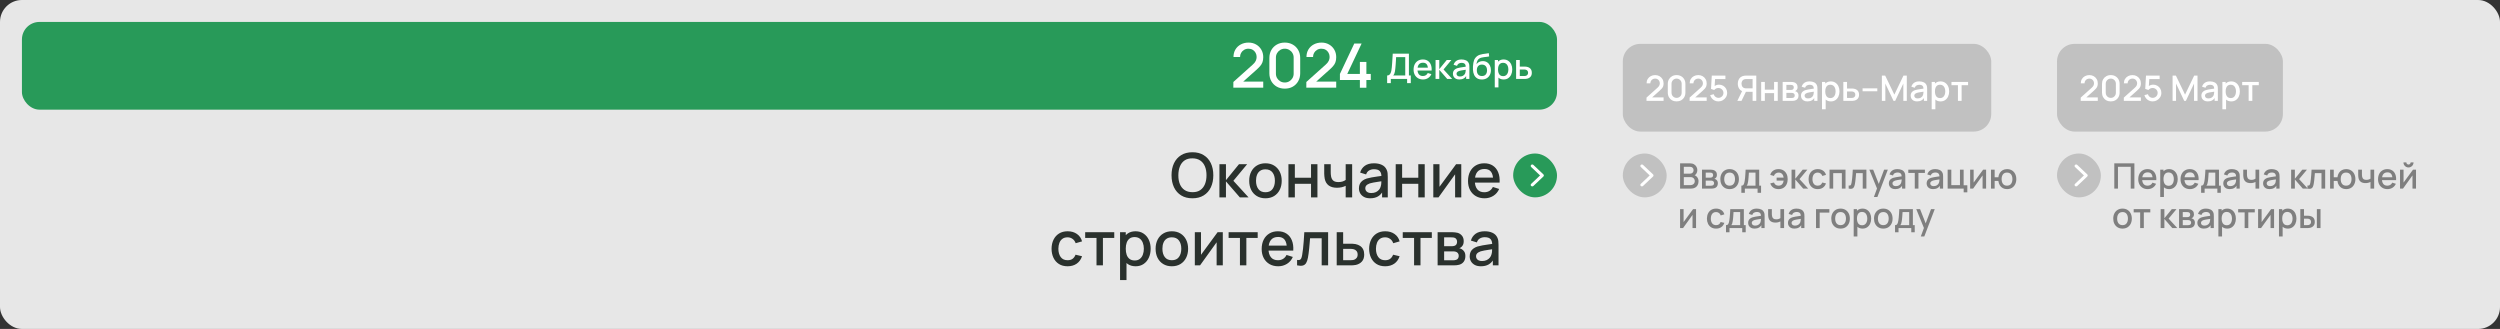 <?xml version="1.0" encoding="UTF-8"?> <svg xmlns="http://www.w3.org/2000/svg" width="1140" height="150" viewBox="0 0 1140 150" fill="none"><rect x="0" y="0" width="1140" height="150" fill="#333333" stroke="none"/><rect width="1140" height="150" rx="10" fill="#E7E7E7"></rect><rect x="10" y="10" width="700" height="40" rx="8" fill="#289A59"></rect><rect x="938" y="20" width="103" height="40" rx="8" fill="#C1C1C1"></rect><rect x="740" y="20" width="168" height="40" rx="8" fill="#C1C1C1"></rect><path d="M562.4 39.986L562.414 37.382L571.192 29.514C571.901 28.889 572.382 28.291 572.634 27.722C572.895 27.153 573.026 26.583 573.026 26.014C573.026 25.295 572.867 24.651 572.55 24.082C572.233 23.503 571.794 23.046 571.234 22.71C570.674 22.374 570.03 22.206 569.302 22.206C568.555 22.206 567.888 22.383 567.3 22.738C566.721 23.083 566.269 23.545 565.942 24.124C565.615 24.703 565.457 25.328 565.466 26H562.47C562.47 24.693 562.764 23.55 563.352 22.57C563.949 21.581 564.766 20.811 565.802 20.26C566.838 19.7 568.023 19.42 569.358 19.42C570.627 19.42 571.766 19.709 572.774 20.288C573.782 20.857 574.575 21.641 575.154 22.64C575.742 23.639 576.036 24.777 576.036 26.056C576.036 26.98 575.915 27.764 575.672 28.408C575.429 29.052 575.065 29.649 574.58 30.2C574.095 30.751 573.488 31.348 572.76 31.992L565.984 38.04L565.662 37.2H576.036V39.986H562.4ZM585.862 40.42C584.49 40.42 583.276 40.121 582.222 39.524C581.167 38.917 580.336 38.087 579.73 37.032C579.132 35.977 578.834 34.764 578.834 33.392V26.448C578.834 25.076 579.132 23.863 579.73 22.808C580.336 21.753 581.167 20.927 582.222 20.33C583.276 19.723 584.49 19.42 585.862 19.42C587.234 19.42 588.447 19.723 589.502 20.33C590.556 20.927 591.382 21.753 591.98 22.808C592.586 23.863 592.89 25.076 592.89 26.448V33.392C592.89 34.764 592.586 35.977 591.98 37.032C591.382 38.087 590.556 38.917 589.502 39.524C588.447 40.121 587.234 40.42 585.862 40.42ZM585.862 37.62C586.608 37.62 587.285 37.443 587.892 37.088C588.508 36.724 588.998 36.239 589.362 35.632C589.726 35.016 589.908 34.33 589.908 33.574V26.238C589.908 25.491 589.726 24.815 589.362 24.208C588.998 23.592 588.508 23.107 587.892 22.752C587.285 22.388 586.608 22.206 585.862 22.206C585.115 22.206 584.434 22.388 583.818 22.752C583.211 23.107 582.726 23.592 582.362 24.208C581.998 24.815 581.816 25.491 581.816 26.238V33.574C581.816 34.33 581.998 35.016 582.362 35.632C582.726 36.239 583.211 36.724 583.818 37.088C584.434 37.443 585.115 37.62 585.862 37.62ZM595.678 39.986L595.692 37.382L604.47 29.514C605.18 28.889 605.66 28.291 605.912 27.722C606.174 27.153 606.304 26.583 606.304 26.014C606.304 25.295 606.146 24.651 605.828 24.082C605.511 23.503 605.072 23.046 604.512 22.71C603.952 22.374 603.308 22.206 602.58 22.206C601.834 22.206 601.166 22.383 600.578 22.738C600 23.083 599.547 23.545 599.22 24.124C598.894 24.703 598.735 25.328 598.744 26H595.748C595.748 24.693 596.042 23.55 596.63 22.57C597.228 21.581 598.044 20.811 599.08 20.26C600.116 19.7 601.302 19.42 602.636 19.42C603.906 19.42 605.044 19.709 606.052 20.288C607.06 20.857 607.854 21.641 608.432 22.64C609.02 23.639 609.314 24.777 609.314 26.056C609.314 26.98 609.193 27.764 608.95 28.408C608.708 29.052 608.344 29.649 607.858 30.2C607.373 30.751 606.766 31.348 606.038 31.992L599.262 38.04L598.94 37.2H609.314V39.986H595.678ZM620.105 40V36.486H611.005V33.714L617.557 19.84H620.903L614.351 33.714H620.105V28.254H623.073V33.714H625.075V36.486H623.073V40H620.105Z" fill="white"></path><path d="M632.536 37.92V34.424C632.931 34.424 633.256 34.325 633.512 34.128C633.768 33.925 633.971 33.651 634.12 33.304C634.275 32.952 634.392 32.552 634.472 32.104C634.557 31.656 634.621 31.184 634.664 30.688C634.728 30.016 634.781 29.36 634.824 28.72C634.872 28.075 634.915 27.408 634.952 26.72C634.995 26.032 635.04 25.283 635.088 24.472L642.464 24.48V34.424H643.32V37.92H641.64V36H634.208V37.92H632.536ZM635.28 34.424H640.792V26.056L636.632 26.048C636.595 26.635 636.563 27.192 636.536 27.72C636.509 28.248 636.475 28.781 636.432 29.32C636.395 29.853 636.347 30.427 636.288 31.04C636.229 31.627 636.168 32.125 636.104 32.536C636.04 32.941 635.944 33.293 635.816 33.592C635.693 33.891 635.515 34.168 635.28 34.424ZM648.905 36.24C648.046 36.24 647.292 36.053 646.641 35.68C645.996 35.301 645.492 34.776 645.129 34.104C644.772 33.427 644.593 32.643 644.593 31.752C644.593 30.808 644.769 29.989 645.121 29.296C645.478 28.603 645.974 28.067 646.609 27.688C647.244 27.309 647.982 27.12 648.825 27.12C649.705 27.12 650.454 27.325 651.073 27.736C651.692 28.141 652.153 28.72 652.457 29.472C652.766 30.224 652.889 31.117 652.825 32.152H651.153V31.544C651.142 30.541 650.95 29.8 650.577 29.32C650.209 28.84 649.646 28.6 648.889 28.6C648.052 28.6 647.422 28.864 647.001 29.392C646.58 29.92 646.369 30.683 646.369 31.68C646.369 32.629 646.58 33.365 647.001 33.888C647.422 34.405 648.03 34.664 648.825 34.664C649.348 34.664 649.798 34.547 650.177 34.312C650.561 34.072 650.86 33.731 651.073 33.288L652.713 33.808C652.377 34.581 651.868 35.181 651.185 35.608C650.502 36.029 649.742 36.24 648.905 36.24ZM645.825 32.152V30.848H651.993V32.152H645.825ZM654.612 36L654.62 27.36H656.316V31.52L659.708 27.36H661.836L658.252 31.68L662.204 36H659.932L656.316 31.84V36H654.612ZM665.451 36.24C664.811 36.24 664.275 36.123 663.843 35.888C663.411 35.648 663.083 35.333 662.859 34.944C662.64 34.549 662.531 34.117 662.531 33.648C662.531 33.211 662.608 32.827 662.763 32.496C662.917 32.165 663.147 31.885 663.451 31.656C663.755 31.421 664.128 31.232 664.571 31.088C664.955 30.976 665.389 30.877 665.875 30.792C666.36 30.707 666.869 30.627 667.403 30.552C667.941 30.477 668.475 30.403 669.003 30.328L668.395 30.664C668.405 29.987 668.261 29.485 667.963 29.16C667.669 28.829 667.163 28.664 666.443 28.664C665.989 28.664 665.573 28.771 665.195 28.984C664.816 29.192 664.552 29.539 664.403 30.024L662.843 29.544C663.056 28.803 663.461 28.213 664.059 27.776C664.661 27.339 665.461 27.12 666.459 27.12C667.232 27.12 667.904 27.253 668.475 27.52C669.051 27.781 669.472 28.197 669.739 28.768C669.877 29.051 669.963 29.349 669.995 29.664C670.027 29.979 670.043 30.317 670.043 30.68V36H668.563V34.024L668.851 34.28C668.493 34.941 668.037 35.435 667.483 35.76C666.933 36.08 666.256 36.24 665.451 36.24ZM665.747 34.872C666.221 34.872 666.629 34.789 666.971 34.624C667.312 34.453 667.587 34.237 667.795 33.976C668.003 33.715 668.139 33.443 668.203 33.16C668.293 32.904 668.344 32.616 668.355 32.296C668.371 31.976 668.379 31.72 668.379 31.528L668.923 31.728C668.395 31.808 667.915 31.88 667.483 31.944C667.051 32.008 666.659 32.072 666.307 32.136C665.96 32.195 665.651 32.267 665.379 32.352C665.149 32.432 664.944 32.528 664.763 32.64C664.587 32.752 664.445 32.888 664.339 33.048C664.237 33.208 664.187 33.403 664.187 33.632C664.187 33.856 664.243 34.064 664.355 34.256C664.467 34.443 664.637 34.592 664.867 34.704C665.096 34.816 665.389 34.872 665.747 34.872ZM675.672 36.248C674.851 36.243 674.152 36.064 673.576 35.712C673 35.36 672.549 34.853 672.224 34.192C671.904 33.525 671.717 32.723 671.664 31.784C671.637 31.331 671.64 30.829 671.672 30.28C671.704 29.725 671.763 29.189 671.848 28.672C671.939 28.155 672.053 27.723 672.192 27.376C672.347 26.992 672.557 26.64 672.824 26.32C673.091 25.995 673.384 25.723 673.704 25.504C674.045 25.269 674.424 25.088 674.84 24.96C675.256 24.827 675.691 24.723 676.144 24.648C676.603 24.573 677.064 24.509 677.528 24.456C677.997 24.397 678.453 24.325 678.896 24.24L679.056 25.736C678.763 25.805 678.416 25.861 678.016 25.904C677.621 25.947 677.211 25.995 676.784 26.048C676.363 26.101 675.96 26.176 675.576 26.272C675.192 26.368 674.859 26.504 674.576 26.68C674.176 26.925 673.869 27.283 673.656 27.752C673.448 28.221 673.323 28.731 673.28 29.28C673.611 28.779 674.032 28.419 674.544 28.2C675.056 27.976 675.587 27.864 676.136 27.864C676.904 27.864 677.565 28.045 678.12 28.408C678.68 28.771 679.109 29.264 679.408 29.888C679.707 30.512 679.856 31.219 679.856 32.008C679.856 32.861 679.68 33.608 679.328 34.248C678.981 34.883 678.493 35.379 677.864 35.736C677.235 36.088 676.504 36.259 675.672 36.248ZM675.76 34.672C676.528 34.672 677.107 34.435 677.496 33.96C677.891 33.485 678.088 32.853 678.088 32.064C678.088 31.253 677.885 30.616 677.48 30.152C677.075 29.688 676.501 29.456 675.76 29.456C675.008 29.456 674.432 29.688 674.032 30.152C673.637 30.616 673.44 31.253 673.44 32.064C673.44 32.885 673.64 33.525 674.04 33.984C674.44 34.443 675.013 34.672 675.76 34.672ZM685.676 36.24C684.849 36.24 684.156 36.04 683.596 35.64C683.036 35.235 682.612 34.688 682.324 34C682.036 33.312 681.892 32.536 681.892 31.672C681.892 30.808 682.033 30.032 682.316 29.344C682.604 28.656 683.025 28.115 683.58 27.72C684.14 27.32 684.828 27.12 685.644 27.12C686.455 27.12 687.153 27.32 687.74 27.72C688.332 28.115 688.788 28.656 689.108 29.344C689.428 30.027 689.588 30.803 689.588 31.672C689.588 32.536 689.428 33.315 689.108 34.008C688.793 34.696 688.343 35.24 687.756 35.64C687.175 36.04 686.481 36.24 685.676 36.24ZM681.612 39.84V27.36H683.1V33.576H683.292V39.84H681.612ZM685.444 34.728C685.977 34.728 686.417 34.592 686.764 34.32C687.116 34.048 687.377 33.683 687.548 33.224C687.724 32.76 687.812 32.243 687.812 31.672C687.812 31.107 687.724 30.595 687.548 30.136C687.377 29.677 687.113 29.312 686.756 29.04C686.399 28.768 685.943 28.632 685.388 28.632C684.865 28.632 684.433 28.76 684.092 29.016C683.756 29.272 683.505 29.629 683.34 30.088C683.18 30.547 683.1 31.075 683.1 31.672C683.1 32.269 683.18 32.797 683.34 33.256C683.5 33.715 683.753 34.075 684.1 34.336C684.447 34.597 684.895 34.728 685.444 34.728ZM691.346 36V27.36H693.026V30.36H694.73C694.976 30.36 695.237 30.365 695.514 30.376C695.797 30.387 696.04 30.413 696.242 30.456C696.706 30.552 697.106 30.712 697.442 30.936C697.784 31.16 698.048 31.459 698.234 31.832C698.421 32.2 698.514 32.653 698.514 33.192C698.514 33.944 698.317 34.544 697.922 34.992C697.533 35.435 697.005 35.733 696.338 35.888C696.125 35.936 695.872 35.968 695.578 35.984C695.29 35.995 695.026 36 694.786 36H691.346ZM693.026 34.656H694.882C695.016 34.656 695.168 34.651 695.338 34.64C695.509 34.629 695.666 34.605 695.81 34.568C696.066 34.493 696.296 34.341 696.498 34.112C696.701 33.883 696.802 33.576 696.802 33.192C696.802 32.797 696.701 32.483 696.498 32.248C696.301 32.013 696.05 31.861 695.746 31.792C695.602 31.755 695.456 31.731 695.306 31.72C695.157 31.709 695.016 31.704 694.882 31.704H693.026V34.656Z" fill="white"></path><path d="M750.8 45.992L750.808 44.504L755.824 40.008C756.229 39.651 756.504 39.309 756.648 38.984C756.797 38.659 756.872 38.333 756.872 38.008C756.872 37.597 756.781 37.229 756.6 36.904C756.419 36.573 756.168 36.312 755.848 36.12C755.528 35.928 755.16 35.832 754.744 35.832C754.317 35.832 753.936 35.933 753.6 36.136C753.269 36.333 753.011 36.597 752.824 36.928C752.637 37.259 752.547 37.616 752.552 38H750.84C750.84 37.253 751.008 36.6 751.344 36.04C751.685 35.475 752.152 35.035 752.744 34.72C753.336 34.4 754.013 34.24 754.776 34.24C755.501 34.24 756.152 34.405 756.728 34.736C757.304 35.061 757.757 35.509 758.088 36.08C758.424 36.651 758.592 37.301 758.592 38.032C758.592 38.56 758.523 39.008 758.384 39.376C758.245 39.744 758.037 40.085 757.76 40.4C757.483 40.715 757.136 41.056 756.72 41.424L752.848 44.88L752.664 44.4H758.592V45.992H750.8ZM764.527 46.24C763.743 46.24 763.049 46.069 762.447 45.728C761.844 45.381 761.369 44.907 761.023 44.304C760.681 43.701 760.511 43.008 760.511 42.224V38.256C760.511 37.472 760.681 36.779 761.023 36.176C761.369 35.573 761.844 35.101 762.447 34.76C763.049 34.413 763.743 34.24 764.527 34.24C765.311 34.24 766.004 34.413 766.607 34.76C767.209 35.101 767.681 35.573 768.023 36.176C768.369 36.779 768.543 37.472 768.543 38.256V42.224C768.543 43.008 768.369 43.701 768.023 44.304C767.681 44.907 767.209 45.381 766.607 45.728C766.004 46.069 765.311 46.24 764.527 46.24ZM764.527 44.64C764.953 44.64 765.34 44.539 765.687 44.336C766.039 44.128 766.319 43.851 766.527 43.504C766.735 43.152 766.839 42.76 766.839 42.328V38.136C766.839 37.709 766.735 37.323 766.527 36.976C766.319 36.624 766.039 36.347 765.687 36.144C765.34 35.936 764.953 35.832 764.527 35.832C764.1 35.832 763.711 35.936 763.359 36.144C763.012 36.347 762.735 36.624 762.527 36.976C762.319 37.323 762.215 37.709 762.215 38.136V42.328C762.215 42.76 762.319 43.152 762.527 43.504C762.735 43.851 763.012 44.128 763.359 44.336C763.711 44.539 764.1 44.64 764.527 44.64ZM770.456 45.992L770.464 44.504L775.48 40.008C775.886 39.651 776.16 39.309 776.304 38.984C776.454 38.659 776.528 38.333 776.528 38.008C776.528 37.597 776.438 37.229 776.256 36.904C776.075 36.573 775.824 36.312 775.504 36.12C775.184 35.928 774.816 35.832 774.4 35.832C773.974 35.832 773.592 35.933 773.256 36.136C772.926 36.333 772.667 36.597 772.48 36.928C772.294 37.259 772.203 37.616 772.208 38H770.496C770.496 37.253 770.664 36.6 771 36.04C771.342 35.475 771.808 35.035 772.4 34.72C772.992 34.4 773.67 34.24 774.432 34.24C775.158 34.24 775.808 34.405 776.384 34.736C776.96 35.061 777.414 35.509 777.744 36.08C778.08 36.651 778.248 37.301 778.248 38.032C778.248 38.56 778.179 39.008 778.04 39.376C777.902 39.744 777.694 40.085 777.416 40.4C777.139 40.715 776.792 41.056 776.376 41.424L772.504 44.88L772.32 44.4H778.248V45.992H770.456ZM783.583 46.24C782.991 46.24 782.439 46.12 781.927 45.88C781.42 45.635 780.986 45.299 780.623 44.872C780.26 44.44 780.002 43.944 779.847 43.384L781.455 42.952C781.546 43.293 781.7 43.589 781.919 43.84C782.143 44.091 782.404 44.285 782.703 44.424C783.002 44.557 783.311 44.624 783.631 44.624C784.052 44.624 784.434 44.523 784.775 44.32C785.122 44.117 785.394 43.845 785.591 43.504C785.794 43.163 785.895 42.787 785.895 42.376C785.895 41.955 785.791 41.573 785.583 41.232C785.38 40.891 785.106 40.621 784.759 40.424C784.418 40.221 784.042 40.12 783.631 40.12C783.162 40.12 782.764 40.213 782.439 40.4C782.114 40.587 781.86 40.803 781.679 41.048L780.223 40.536L780.575 34.48H786.791V36.056H781.431L782.111 35.424L781.831 39.96L781.503 39.536C781.807 39.232 782.17 39 782.591 38.84C783.012 38.68 783.431 38.6 783.847 38.6C784.562 38.6 785.199 38.765 785.759 39.096C786.324 39.427 786.77 39.877 787.095 40.448C787.42 41.013 787.583 41.656 787.583 42.376C787.583 43.091 787.399 43.741 787.031 44.328C786.663 44.909 786.175 45.373 785.567 45.72C784.959 46.067 784.298 46.24 783.583 46.24ZM800.866 46H799.186V41.864H795.93L795.25 41.784C794.311 41.619 793.607 41.205 793.138 40.544C792.669 39.877 792.434 39.085 792.434 38.168C792.434 37.549 792.541 36.984 792.754 36.472C792.967 35.96 793.287 35.536 793.714 35.2C794.141 34.864 794.677 34.645 795.322 34.544C795.471 34.517 795.629 34.501 795.794 34.496C795.959 34.485 796.098 34.48 796.21 34.48H800.866V46ZM794.13 46H792.218L794.714 40.88L796.402 41.312L794.13 46ZM799.186 40.28V36.056H796.274C796.167 36.056 796.047 36.061 795.914 36.072C795.786 36.083 795.663 36.104 795.546 36.136C795.205 36.216 794.93 36.365 794.722 36.584C794.514 36.797 794.362 37.045 794.266 37.328C794.175 37.605 794.13 37.885 794.13 38.168C794.13 38.451 794.175 38.733 794.266 39.016C794.362 39.299 794.514 39.549 794.722 39.768C794.93 39.981 795.205 40.128 795.546 40.208C795.663 40.235 795.786 40.253 795.914 40.264C796.047 40.275 796.167 40.28 796.274 40.28H799.186ZM803.096 46V37.36H804.768V40.888H808.984V37.36H810.656V46H808.984V42.464H804.768V46H803.096ZM812.893 46V37.36H816.693C816.944 37.36 817.195 37.376 817.445 37.408C817.696 37.435 817.917 37.475 818.109 37.528C818.547 37.651 818.92 37.896 819.229 38.264C819.539 38.627 819.693 39.112 819.693 39.72C819.693 40.067 819.64 40.36 819.533 40.6C819.427 40.835 819.28 41.037 819.093 41.208C819.008 41.283 818.917 41.349 818.821 41.408C818.725 41.467 818.629 41.512 818.533 41.544C818.731 41.576 818.925 41.645 819.117 41.752C819.411 41.907 819.651 42.131 819.837 42.424C820.029 42.712 820.125 43.099 820.125 43.584C820.125 44.165 819.984 44.653 819.701 45.048C819.419 45.437 819.019 45.704 818.501 45.848C818.299 45.907 818.069 45.947 817.813 45.968C817.563 45.989 817.312 46 817.061 46H812.893ZM814.589 44.68H816.957C817.069 44.68 817.197 44.669 817.341 44.648C817.485 44.627 817.613 44.597 817.725 44.56C817.965 44.485 818.136 44.349 818.237 44.152C818.344 43.955 818.397 43.744 818.397 43.52C818.397 43.216 818.317 42.973 818.157 42.792C817.997 42.605 817.795 42.485 817.549 42.432C817.443 42.395 817.325 42.373 817.197 42.368C817.069 42.363 816.96 42.36 816.869 42.36H814.589V44.68ZM814.589 41.016H816.461C816.616 41.016 816.773 41.008 816.933 40.992C817.093 40.971 817.232 40.936 817.349 40.888C817.557 40.808 817.712 40.675 817.813 40.488C817.915 40.296 817.965 40.088 817.965 39.864C817.965 39.619 817.909 39.4 817.797 39.208C817.685 39.016 817.517 38.883 817.293 38.808C817.139 38.755 816.96 38.725 816.757 38.72C816.56 38.709 816.435 38.704 816.381 38.704H814.589V41.016ZM824.169 46.24C823.529 46.24 822.993 46.123 822.561 45.888C822.129 45.648 821.801 45.333 821.577 44.944C821.359 44.549 821.249 44.117 821.249 43.648C821.249 43.211 821.327 42.827 821.481 42.496C821.636 42.165 821.865 41.885 822.169 41.656C822.473 41.421 822.847 41.232 823.289 41.088C823.673 40.976 824.108 40.877 824.593 40.792C825.079 40.707 825.588 40.627 826.121 40.552C826.66 40.477 827.193 40.403 827.721 40.328L827.113 40.664C827.124 39.987 826.98 39.485 826.681 39.16C826.388 38.829 825.881 38.664 825.161 38.664C824.708 38.664 824.292 38.771 823.913 38.984C823.535 39.192 823.271 39.539 823.121 40.024L821.561 39.544C821.775 38.803 822.18 38.213 822.777 37.776C823.38 37.339 824.18 37.12 825.177 37.12C825.951 37.12 826.623 37.253 827.193 37.52C827.769 37.781 828.191 38.197 828.457 38.768C828.596 39.051 828.681 39.349 828.713 39.664C828.745 39.979 828.761 40.317 828.761 40.68V46H827.281V44.024L827.569 44.28C827.212 44.941 826.756 45.435 826.201 45.76C825.652 46.08 824.975 46.24 824.169 46.24ZM824.465 44.872C824.94 44.872 825.348 44.789 825.689 44.624C826.031 44.453 826.305 44.237 826.513 43.976C826.721 43.715 826.857 43.443 826.921 43.16C827.012 42.904 827.063 42.616 827.073 42.296C827.089 41.976 827.097 41.72 827.097 41.528L827.641 41.728C827.113 41.808 826.633 41.88 826.201 41.944C825.769 42.008 825.377 42.072 825.025 42.136C824.679 42.195 824.369 42.267 824.097 42.352C823.868 42.432 823.663 42.528 823.481 42.64C823.305 42.752 823.164 42.888 823.057 43.048C822.956 43.208 822.905 43.403 822.905 43.632C822.905 43.856 822.961 44.064 823.073 44.256C823.185 44.443 823.356 44.592 823.585 44.704C823.815 44.816 824.108 44.872 824.465 44.872ZM834.895 46.24C834.068 46.24 833.375 46.04 832.815 45.64C832.255 45.235 831.831 44.688 831.543 44C831.255 43.312 831.111 42.536 831.111 41.672C831.111 40.808 831.252 40.032 831.535 39.344C831.823 38.656 832.244 38.115 832.799 37.72C833.359 37.32 834.047 37.12 834.863 37.12C835.673 37.12 836.372 37.32 836.959 37.72C837.551 38.115 838.007 38.656 838.327 39.344C838.647 40.027 838.807 40.803 838.807 41.672C838.807 42.536 838.647 43.315 838.327 44.008C838.012 44.696 837.561 45.24 836.975 45.64C836.393 46.04 835.7 46.24 834.895 46.24ZM830.831 49.84V37.36H832.319V43.576H832.511V49.84H830.831ZM834.663 44.728C835.196 44.728 835.636 44.592 835.983 44.32C836.335 44.048 836.596 43.683 836.767 43.224C836.943 42.76 837.031 42.243 837.031 41.672C837.031 41.107 836.943 40.595 836.767 40.136C836.596 39.677 836.332 39.312 835.975 39.04C835.617 38.768 835.161 38.632 834.607 38.632C834.084 38.632 833.652 38.76 833.311 39.016C832.975 39.272 832.724 39.629 832.559 40.088C832.399 40.547 832.319 41.075 832.319 41.672C832.319 42.269 832.399 42.797 832.559 43.256C832.719 43.715 832.972 44.075 833.319 44.336C833.665 44.597 834.113 44.728 834.663 44.728ZM840.565 46V37.36H842.245V40.36H843.949C844.194 40.36 844.456 40.365 844.733 40.376C845.016 40.387 845.258 40.413 845.461 40.456C845.925 40.552 846.325 40.712 846.661 40.936C847.002 41.16 847.266 41.459 847.453 41.832C847.64 42.2 847.733 42.653 847.733 43.192C847.733 43.944 847.536 44.544 847.141 44.992C846.752 45.435 846.224 45.733 845.557 45.888C845.344 45.936 845.09 45.968 844.797 45.984C844.509 45.995 844.245 46 844.005 46H840.565ZM842.245 44.656H844.101C844.234 44.656 844.386 44.651 844.557 44.64C844.728 44.629 844.885 44.605 845.029 44.568C845.285 44.493 845.514 44.341 845.717 44.112C845.92 43.883 846.021 43.576 846.021 43.192C846.021 42.797 845.92 42.483 845.717 42.248C845.52 42.013 845.269 41.861 844.965 41.792C844.821 41.755 844.674 41.731 844.525 41.72C844.376 41.709 844.234 41.704 844.101 41.704H842.245V44.656ZM849.335 41.624V40.28H856.055V41.624H849.335ZM858.136 46V34.48H859.648L863.824 43.144L867.976 34.48H869.504V45.992H867.92V38.112L864.2 46H863.44L859.712 38.112V46H858.136ZM874.185 46.24C873.545 46.24 873.009 46.123 872.577 45.888C872.145 45.648 871.817 45.333 871.593 44.944C871.374 44.549 871.265 44.117 871.265 43.648C871.265 43.211 871.342 42.827 871.497 42.496C871.652 42.165 871.881 41.885 872.185 41.656C872.489 41.421 872.862 41.232 873.305 41.088C873.689 40.976 874.124 40.877 874.609 40.792C875.094 40.707 875.604 40.627 876.137 40.552C876.676 40.477 877.209 40.403 877.737 40.328L877.129 40.664C877.14 39.987 876.996 39.485 876.697 39.16C876.404 38.829 875.897 38.664 875.177 38.664C874.724 38.664 874.308 38.771 873.929 38.984C873.55 39.192 873.286 39.539 873.137 40.024L871.577 39.544C871.79 38.803 872.196 38.213 872.793 37.776C873.396 37.339 874.196 37.12 875.193 37.12C875.966 37.12 876.638 37.253 877.209 37.52C877.785 37.781 878.206 38.197 878.473 38.768C878.612 39.051 878.697 39.349 878.729 39.664C878.761 39.979 878.777 40.317 878.777 40.68V46H877.297V44.024L877.585 44.28C877.228 44.941 876.772 45.435 876.217 45.76C875.668 46.08 874.99 46.24 874.185 46.24ZM874.481 44.872C874.956 44.872 875.364 44.789 875.705 44.624C876.046 44.453 876.321 44.237 876.529 43.976C876.737 43.715 876.873 43.443 876.937 43.16C877.028 42.904 877.078 42.616 877.089 42.296C877.105 41.976 877.113 41.72 877.113 41.528L877.657 41.728C877.129 41.808 876.649 41.88 876.217 41.944C875.785 42.008 875.393 42.072 875.041 42.136C874.694 42.195 874.385 42.267 874.113 42.352C873.884 42.432 873.678 42.528 873.497 42.64C873.321 42.752 873.18 42.888 873.073 43.048C872.972 43.208 872.921 43.403 872.921 43.632C872.921 43.856 872.977 44.064 873.089 44.256C873.201 44.443 873.372 44.592 873.601 44.704C873.83 44.816 874.124 44.872 874.481 44.872ZM884.91 46.24C884.084 46.24 883.39 46.04 882.83 45.64C882.27 45.235 881.846 44.688 881.558 44C881.27 43.312 881.126 42.536 881.126 41.672C881.126 40.808 881.268 40.032 881.55 39.344C881.838 38.656 882.26 38.115 882.814 37.72C883.374 37.32 884.062 37.12 884.878 37.12C885.689 37.12 886.388 37.32 886.974 37.72C887.566 38.115 888.022 38.656 888.342 39.344C888.662 40.027 888.822 40.803 888.822 41.672C888.822 42.536 888.662 43.315 888.342 44.008C888.028 44.696 887.577 45.24 886.99 45.64C886.409 46.04 885.716 46.24 884.91 46.24ZM880.846 49.84V37.36H882.334V43.576H882.526V49.84H880.846ZM884.678 44.728C885.212 44.728 885.652 44.592 885.998 44.32C886.35 44.048 886.612 43.683 886.782 43.224C886.958 42.76 887.046 42.243 887.046 41.672C887.046 41.107 886.958 40.595 886.782 40.136C886.612 39.677 886.348 39.312 885.99 39.04C885.633 38.768 885.177 38.632 884.622 38.632C884.1 38.632 883.668 38.76 883.326 39.016C882.99 39.272 882.74 39.629 882.574 40.088C882.414 40.547 882.334 41.075 882.334 41.672C882.334 42.269 882.414 42.797 882.574 43.256C882.734 43.715 882.988 44.075 883.334 44.336C883.681 44.597 884.129 44.728 884.678 44.728ZM892.821 46V38.864H889.869V37.36H897.445V38.864H894.493V46H892.821Z" fill="white"></path><path d="M948.8 45.992L948.808 44.504L953.824 40.008C954.229 39.651 954.504 39.309 954.648 38.984C954.797 38.659 954.872 38.333 954.872 38.008C954.872 37.597 954.781 37.229 954.6 36.904C954.419 36.573 954.168 36.312 953.848 36.12C953.528 35.928 953.16 35.832 952.744 35.832C952.317 35.832 951.936 35.933 951.6 36.136C951.269 36.333 951.011 36.597 950.824 36.928C950.637 37.259 950.547 37.616 950.552 38H948.84C948.84 37.253 949.008 36.6 949.344 36.04C949.685 35.475 950.152 35.035 950.744 34.72C951.336 34.4 952.013 34.24 952.776 34.24C953.501 34.24 954.152 34.405 954.728 34.736C955.304 35.061 955.757 35.509 956.088 36.08C956.424 36.651 956.592 37.301 956.592 38.032C956.592 38.56 956.523 39.008 956.384 39.376C956.245 39.744 956.037 40.085 955.76 40.4C955.483 40.715 955.136 41.056 954.72 41.424L950.848 44.88L950.664 44.4H956.592V45.992H948.8ZM962.527 46.24C961.743 46.24 961.049 46.069 960.447 45.728C959.844 45.381 959.369 44.907 959.023 44.304C958.681 43.701 958.511 43.008 958.511 42.224V38.256C958.511 37.472 958.681 36.779 959.023 36.176C959.369 35.573 959.844 35.101 960.447 34.76C961.049 34.413 961.743 34.24 962.527 34.24C963.311 34.24 964.004 34.413 964.607 34.76C965.209 35.101 965.681 35.573 966.023 36.176C966.369 36.779 966.543 37.472 966.543 38.256V42.224C966.543 43.008 966.369 43.701 966.023 44.304C965.681 44.907 965.209 45.381 964.607 45.728C964.004 46.069 963.311 46.24 962.527 46.24ZM962.527 44.64C962.953 44.64 963.34 44.539 963.687 44.336C964.039 44.128 964.319 43.851 964.527 43.504C964.735 43.152 964.839 42.76 964.839 42.328V38.136C964.839 37.709 964.735 37.323 964.527 36.976C964.319 36.624 964.039 36.347 963.687 36.144C963.34 35.936 962.953 35.832 962.527 35.832C962.1 35.832 961.711 35.936 961.359 36.144C961.012 36.347 960.735 36.624 960.527 36.976C960.319 37.323 960.215 37.709 960.215 38.136V42.328C960.215 42.76 960.319 43.152 960.527 43.504C960.735 43.851 961.012 44.128 961.359 44.336C961.711 44.539 962.1 44.64 962.527 44.64ZM968.456 45.992L968.464 44.504L973.48 40.008C973.886 39.651 974.16 39.309 974.304 38.984C974.454 38.659 974.528 38.333 974.528 38.008C974.528 37.597 974.438 37.229 974.256 36.904C974.075 36.573 973.824 36.312 973.504 36.12C973.184 35.928 972.816 35.832 972.4 35.832C971.974 35.832 971.592 35.933 971.256 36.136C970.926 36.333 970.667 36.597 970.48 36.928C970.294 37.259 970.203 37.616 970.208 38H968.496C968.496 37.253 968.664 36.6 969 36.04C969.342 35.475 969.808 35.035 970.4 34.72C970.992 34.4 971.67 34.24 972.432 34.24C973.158 34.24 973.808 34.405 974.384 34.736C974.96 35.061 975.414 35.509 975.744 36.08C976.08 36.651 976.248 37.301 976.248 38.032C976.248 38.56 976.179 39.008 976.04 39.376C975.902 39.744 975.694 40.085 975.416 40.4C975.139 40.715 974.792 41.056 974.376 41.424L970.504 44.88L970.32 44.4H976.248V45.992H968.456ZM981.583 46.24C980.991 46.24 980.439 46.12 979.927 45.88C979.42 45.635 978.986 45.299 978.623 44.872C978.26 44.44 978.002 43.944 977.847 43.384L979.455 42.952C979.546 43.293 979.7 43.589 979.919 43.84C980.143 44.091 980.404 44.285 980.703 44.424C981.002 44.557 981.311 44.624 981.631 44.624C982.052 44.624 982.434 44.523 982.775 44.32C983.122 44.117 983.394 43.845 983.591 43.504C983.794 43.163 983.895 42.787 983.895 42.376C983.895 41.955 983.791 41.573 983.583 41.232C983.38 40.891 983.106 40.621 982.759 40.424C982.418 40.221 982.042 40.12 981.631 40.12C981.162 40.12 980.764 40.213 980.439 40.4C980.114 40.587 979.86 40.803 979.679 41.048L978.223 40.536L978.575 34.48H984.791V36.056H979.431L980.111 35.424L979.831 39.96L979.503 39.536C979.807 39.232 980.17 39 980.591 38.84C981.012 38.68 981.431 38.6 981.847 38.6C982.562 38.6 983.199 38.765 983.759 39.096C984.324 39.427 984.77 39.877 985.095 40.448C985.42 41.013 985.583 41.656 985.583 42.376C985.583 43.091 985.399 43.741 985.031 44.328C984.663 44.909 984.175 45.373 983.567 45.72C982.959 46.067 982.298 46.24 981.583 46.24ZM990.698 46V34.48H992.21L996.386 43.144L1000.54 34.48H1002.07V45.992H1000.48V38.112L996.762 46H996.002L992.274 38.112V46H990.698ZM1006.75 46.24C1006.11 46.24 1005.57 46.123 1005.14 45.888C1004.71 45.648 1004.38 45.333 1004.16 44.944C1003.94 44.549 1003.83 44.117 1003.83 43.648C1003.83 43.211 1003.9 42.827 1004.06 42.496C1004.21 42.165 1004.44 41.885 1004.75 41.656C1005.05 41.421 1005.42 41.232 1005.87 41.088C1006.25 40.976 1006.69 40.877 1007.17 40.792C1007.66 40.707 1008.17 40.627 1008.7 40.552C1009.24 40.477 1009.77 40.403 1010.3 40.328L1009.69 40.664C1009.7 39.987 1009.56 39.485 1009.26 39.16C1008.97 38.829 1008.46 38.664 1007.74 38.664C1007.29 38.664 1006.87 38.771 1006.49 38.984C1006.11 39.192 1005.85 39.539 1005.7 40.024L1004.14 39.544C1004.35 38.803 1004.76 38.213 1005.36 37.776C1005.96 37.339 1006.76 37.12 1007.76 37.12C1008.53 37.12 1009.2 37.253 1009.77 37.52C1010.35 37.781 1010.77 38.197 1011.04 38.768C1011.17 39.051 1011.26 39.349 1011.29 39.664C1011.32 39.979 1011.34 40.317 1011.34 40.68V46H1009.86V44.024L1010.15 44.28C1009.79 44.941 1009.33 45.435 1008.78 45.76C1008.23 46.08 1007.55 46.24 1006.75 46.24ZM1007.04 44.872C1007.52 44.872 1007.93 44.789 1008.27 44.624C1008.61 44.453 1008.88 44.237 1009.09 43.976C1009.3 43.715 1009.44 43.443 1009.5 43.16C1009.59 42.904 1009.64 42.616 1009.65 42.296C1009.67 41.976 1009.68 41.72 1009.68 41.528L1010.22 41.728C1009.69 41.808 1009.21 41.88 1008.78 41.944C1008.35 42.008 1007.96 42.072 1007.6 42.136C1007.26 42.195 1006.95 42.267 1006.68 42.352C1006.45 42.432 1006.24 42.528 1006.06 42.64C1005.88 42.752 1005.74 42.888 1005.64 43.048C1005.53 43.208 1005.48 43.403 1005.48 43.632C1005.48 43.856 1005.54 44.064 1005.65 44.256C1005.76 44.443 1005.93 44.592 1006.16 44.704C1006.39 44.816 1006.69 44.872 1007.04 44.872ZM1017.47 46.24C1016.65 46.24 1015.95 46.04 1015.39 45.64C1014.83 45.235 1014.41 44.688 1014.12 44C1013.83 43.312 1013.69 42.536 1013.69 41.672C1013.69 40.808 1013.83 40.032 1014.11 39.344C1014.4 38.656 1014.82 38.115 1015.38 37.72C1015.94 37.32 1016.62 37.12 1017.44 37.12C1018.25 37.12 1018.95 37.32 1019.54 37.72C1020.13 38.115 1020.58 38.656 1020.9 39.344C1021.22 40.027 1021.38 40.803 1021.38 41.672C1021.38 42.536 1021.22 43.315 1020.9 44.008C1020.59 44.696 1020.14 45.24 1019.55 45.64C1018.97 46.04 1018.28 46.24 1017.47 46.24ZM1013.41 49.84V37.36H1014.9V43.576H1015.09V49.84H1013.41ZM1017.24 44.728C1017.77 44.728 1018.21 44.592 1018.56 44.32C1018.91 44.048 1019.17 43.683 1019.34 43.224C1019.52 42.76 1019.61 42.243 1019.61 41.672C1019.61 41.107 1019.52 40.595 1019.34 40.136C1019.17 39.677 1018.91 39.312 1018.55 39.04C1018.2 38.768 1017.74 38.632 1017.18 38.632C1016.66 38.632 1016.23 38.76 1015.89 39.016C1015.55 39.272 1015.3 39.629 1015.14 40.088C1014.98 40.547 1014.9 41.075 1014.9 41.672C1014.9 42.269 1014.98 42.797 1015.14 43.256C1015.3 43.715 1015.55 44.075 1015.9 44.336C1016.24 44.597 1016.69 44.728 1017.24 44.728ZM1025.38 46V38.864H1022.43V37.36H1030.01V38.864H1027.06V46H1025.38Z" fill="white"></path><path d="M543.753 90.42C541.737 90.42 540.02 89.981 538.601 89.104C537.182 88.217 536.095 86.985 535.339 85.408C534.592 83.831 534.219 82.001 534.219 79.92C534.219 77.839 534.592 76.009 535.339 74.432C536.095 72.855 537.182 71.627 538.601 70.75C540.02 69.863 541.737 69.42 543.753 69.42C545.76 69.42 547.472 69.863 548.891 70.75C550.319 71.627 551.406 72.855 552.153 74.432C552.9 76.009 553.273 77.839 553.273 79.92C553.273 82.001 552.9 83.831 552.153 85.408C551.406 86.985 550.319 88.217 548.891 89.104C547.472 89.981 545.76 90.42 543.753 90.42ZM543.753 87.634C545.181 87.653 546.366 87.34 547.309 86.696C548.261 86.043 548.975 85.137 549.451 83.98C549.927 82.813 550.165 81.46 550.165 79.92C550.165 78.38 549.927 77.036 549.451 75.888C548.975 74.731 548.261 73.83 547.309 73.186C546.366 72.542 545.181 72.215 543.753 72.206C542.325 72.187 541.135 72.5 540.183 73.144C539.24 73.788 538.531 74.693 538.055 75.86C537.579 77.027 537.336 78.38 537.327 79.92C537.318 81.46 537.551 82.809 538.027 83.966C538.503 85.114 539.217 86.01 540.169 86.654C541.13 87.298 542.325 87.625 543.753 87.634ZM556.051 90L556.065 74.88H559.033V82.16L564.969 74.88H568.693L562.421 82.44L569.337 90H565.361L559.033 82.72V90H556.051ZM577.042 90.42C575.53 90.42 574.218 90.079 573.108 89.398C571.997 88.717 571.138 87.779 570.532 86.584C569.934 85.38 569.636 83.994 569.636 82.426C569.636 80.849 569.944 79.463 570.56 78.268C571.176 77.064 572.039 76.131 573.15 75.468C574.26 74.796 575.558 74.46 577.042 74.46C578.554 74.46 579.865 74.801 580.976 75.482C582.086 76.163 582.945 77.101 583.552 78.296C584.158 79.491 584.462 80.867 584.462 82.426C584.462 84.003 584.154 85.394 583.538 86.598C582.931 87.793 582.072 88.731 580.962 89.412C579.851 90.084 578.544 90.42 577.042 90.42ZM577.042 87.662C578.488 87.662 579.566 87.177 580.276 86.206C580.994 85.226 581.354 83.966 581.354 82.426C581.354 80.849 580.99 79.589 580.262 78.646C579.543 77.694 578.47 77.218 577.042 77.218C576.062 77.218 575.254 77.442 574.62 77.89C573.985 78.329 573.514 78.94 573.206 79.724C572.898 80.499 572.744 81.399 572.744 82.426C572.744 84.013 573.108 85.282 573.836 86.234C574.564 87.186 575.632 87.662 577.042 87.662ZM587.524 90V74.88H590.45V81.054H597.828V74.88H600.754V90H597.828V83.812H590.45V90H587.524ZM613.629 90V84.736C613.115 84.997 612.513 85.212 611.823 85.38C611.132 85.539 610.404 85.618 609.639 85.618C608.089 85.618 606.843 85.273 605.901 84.582C604.967 83.882 604.361 82.874 604.081 81.558C604.006 81.166 603.95 80.765 603.913 80.354C603.875 79.934 603.852 79.551 603.843 79.206C603.843 78.861 603.843 78.604 603.843 78.436V74.88H606.811V78.436C606.811 78.679 606.82 79.001 606.839 79.402C606.857 79.794 606.909 80.177 606.993 80.55C607.17 81.39 607.525 82.015 608.057 82.426C608.589 82.827 609.34 83.028 610.311 83.028C611.011 83.028 611.641 82.939 612.201 82.762C612.77 82.575 613.246 82.337 613.629 82.048V74.88H616.583V90H613.629ZM624.785 90.42C623.665 90.42 622.727 90.215 621.971 89.804C621.215 89.384 620.641 88.833 620.249 88.152C619.866 87.461 619.675 86.705 619.675 85.884C619.675 85.119 619.81 84.447 620.081 83.868C620.351 83.289 620.753 82.799 621.285 82.398C621.817 81.987 622.47 81.656 623.245 81.404C623.917 81.208 624.677 81.035 625.527 80.886C626.376 80.737 627.267 80.597 628.201 80.466C629.143 80.335 630.077 80.205 631.001 80.074L629.937 80.662C629.955 79.477 629.703 78.599 629.181 78.03C628.667 77.451 627.781 77.162 626.521 77.162C625.727 77.162 624.999 77.349 624.337 77.722C623.674 78.086 623.212 78.693 622.951 79.542L620.221 78.702C620.594 77.405 621.303 76.373 622.349 75.608C623.403 74.843 624.803 74.46 626.549 74.46C627.902 74.46 629.078 74.693 630.077 75.16C631.085 75.617 631.822 76.345 632.289 77.344C632.531 77.839 632.681 78.361 632.737 78.912C632.793 79.463 632.821 80.055 632.821 80.69V90H630.231V86.542L630.735 86.99C630.109 88.147 629.311 89.011 628.341 89.58C627.379 90.14 626.194 90.42 624.785 90.42ZM625.303 88.026C626.133 88.026 626.847 87.881 627.445 87.592C628.042 87.293 628.523 86.915 628.887 86.458C629.251 86.001 629.489 85.525 629.601 85.03C629.759 84.582 629.848 84.078 629.867 83.518C629.895 82.958 629.909 82.51 629.909 82.174L630.861 82.524C629.937 82.664 629.097 82.79 628.341 82.902C627.585 83.014 626.899 83.126 626.283 83.238C625.676 83.341 625.135 83.467 624.659 83.616C624.257 83.756 623.898 83.924 623.581 84.12C623.273 84.316 623.025 84.554 622.839 84.834C622.661 85.114 622.573 85.455 622.573 85.856C622.573 86.248 622.671 86.612 622.867 86.948C623.063 87.275 623.361 87.536 623.763 87.732C624.164 87.928 624.677 88.026 625.303 88.026ZM636.442 90V74.88H639.368V81.054H646.746V74.88H649.672V90H646.746V83.812H639.368V90H636.442ZM666.341 74.88V90H663.527V79.486L655.967 90H653.587V74.88H656.401V85.184L663.975 74.88H666.341ZM676.959 90.42C675.456 90.42 674.136 90.093 672.997 89.44C671.868 88.777 670.986 87.858 670.351 86.682C669.726 85.497 669.413 84.125 669.413 82.566C669.413 80.914 669.721 79.481 670.337 78.268C670.962 77.055 671.83 76.117 672.941 75.454C674.052 74.791 675.344 74.46 676.819 74.46C678.359 74.46 679.67 74.819 680.753 75.538C681.836 76.247 682.643 77.26 683.175 78.576C683.716 79.892 683.931 81.455 683.819 83.266H680.893V82.202C680.874 80.447 680.538 79.15 679.885 78.31C679.241 77.47 678.256 77.05 676.931 77.05C675.466 77.05 674.364 77.512 673.627 78.436C672.89 79.36 672.521 80.695 672.521 82.44C672.521 84.101 672.89 85.389 673.627 86.304C674.364 87.209 675.428 87.662 676.819 87.662C677.734 87.662 678.522 87.457 679.185 87.046C679.857 86.626 680.38 86.029 680.753 85.254L683.623 86.164C683.035 87.517 682.144 88.567 680.949 89.314C679.754 90.051 678.424 90.42 676.959 90.42ZM671.569 83.266V80.984H682.363V83.266H671.569ZM486.819 121.42C485.269 121.42 483.953 121.075 482.871 120.384C481.788 119.693 480.957 118.746 480.379 117.542C479.809 116.338 479.52 114.971 479.511 113.44C479.52 111.881 479.819 110.505 480.407 109.31C480.995 108.106 481.835 107.163 482.927 106.482C484.019 105.801 485.33 105.46 486.861 105.46C488.513 105.46 489.922 105.871 491.089 106.692C492.265 107.513 493.039 108.638 493.413 110.066L490.501 110.906C490.211 110.057 489.735 109.399 489.073 108.932C488.419 108.456 487.668 108.218 486.819 108.218C485.857 108.218 485.069 108.447 484.453 108.904C483.837 109.352 483.379 109.968 483.081 110.752C482.782 111.536 482.628 112.432 482.619 113.44C482.628 114.999 482.983 116.259 483.683 117.22C484.392 118.181 485.437 118.662 486.819 118.662C487.761 118.662 488.522 118.447 489.101 118.018C489.689 117.579 490.137 116.954 490.445 116.142L493.413 116.842C492.918 118.317 492.101 119.451 490.963 120.244C489.824 121.028 488.443 121.42 486.819 121.42ZM500.007 121V108.512H494.841V105.88H508.099V108.512H502.933V121H500.007ZM517.855 121.42C516.408 121.42 515.195 121.07 514.215 120.37C513.235 119.661 512.493 118.704 511.989 117.5C511.485 116.296 511.233 114.938 511.233 113.426C511.233 111.914 511.48 110.556 511.975 109.352C512.479 108.148 513.216 107.201 514.187 106.51C515.167 105.81 516.371 105.46 517.799 105.46C519.218 105.46 520.44 105.81 521.467 106.51C522.503 107.201 523.301 108.148 523.861 109.352C524.421 110.547 524.701 111.905 524.701 113.426C524.701 114.938 524.421 116.301 523.861 117.514C523.31 118.718 522.522 119.67 521.495 120.37C520.478 121.07 519.264 121.42 517.855 121.42ZM510.743 127.72V105.88H513.347V116.758H513.683V127.72H510.743ZM517.449 118.774C518.382 118.774 519.152 118.536 519.759 118.06C520.375 117.584 520.832 116.945 521.131 116.142C521.439 115.33 521.593 114.425 521.593 113.426C521.593 112.437 521.439 111.541 521.131 110.738C520.832 109.935 520.37 109.296 519.745 108.82C519.12 108.344 518.322 108.106 517.351 108.106C516.436 108.106 515.68 108.33 515.083 108.778C514.495 109.226 514.056 109.851 513.767 110.654C513.487 111.457 513.347 112.381 513.347 113.426C513.347 114.471 513.487 115.395 513.767 116.198C514.047 117.001 514.49 117.631 515.097 118.088C515.704 118.545 516.488 118.774 517.449 118.774ZM534.358 121.42C532.846 121.42 531.535 121.079 530.424 120.398C529.313 119.717 528.455 118.779 527.848 117.584C527.251 116.38 526.952 114.994 526.952 113.426C526.952 111.849 527.26 110.463 527.876 109.268C528.492 108.064 529.355 107.131 530.466 106.468C531.577 105.796 532.874 105.46 534.358 105.46C535.87 105.46 537.181 105.801 538.292 106.482C539.403 107.163 540.261 108.101 540.868 109.296C541.475 110.491 541.778 111.867 541.778 113.426C541.778 115.003 541.47 116.394 540.854 117.598C540.247 118.793 539.389 119.731 538.278 120.412C537.167 121.084 535.861 121.42 534.358 121.42ZM534.358 118.662C535.805 118.662 536.883 118.177 537.592 117.206C538.311 116.226 538.67 114.966 538.67 113.426C538.67 111.849 538.306 110.589 537.578 109.646C536.859 108.694 535.786 108.218 534.358 108.218C533.378 108.218 532.571 108.442 531.936 108.89C531.301 109.329 530.83 109.94 530.522 110.724C530.214 111.499 530.06 112.399 530.06 113.426C530.06 115.013 530.424 116.282 531.152 117.234C531.88 118.186 532.949 118.662 534.358 118.662ZM557.595 105.88V121H554.781V110.486L547.221 121H544.841V105.88H547.655V116.184L555.229 105.88H557.595ZM565.413 121V108.512H560.247V105.88H573.505V108.512H568.339V121H565.413ZM582.869 121.42C581.366 121.42 580.046 121.093 578.907 120.44C577.778 119.777 576.896 118.858 576.261 117.682C575.636 116.497 575.323 115.125 575.323 113.566C575.323 111.914 575.631 110.481 576.247 109.268C576.872 108.055 577.74 107.117 578.851 106.454C579.962 105.791 581.254 105.46 582.729 105.46C584.269 105.46 585.58 105.819 586.663 106.538C587.746 107.247 588.553 108.26 589.085 109.576C589.626 110.892 589.841 112.455 589.729 114.266H586.803V113.202C586.784 111.447 586.448 110.15 585.795 109.31C585.151 108.47 584.166 108.05 582.841 108.05C581.376 108.05 580.274 108.512 579.537 109.436C578.8 110.36 578.431 111.695 578.431 113.44C578.431 115.101 578.8 116.389 579.537 117.304C580.274 118.209 581.338 118.662 582.729 118.662C583.644 118.662 584.432 118.457 585.095 118.046C585.767 117.626 586.29 117.029 586.663 116.254L589.533 117.164C588.945 118.517 588.054 119.567 586.859 120.314C585.664 121.051 584.334 121.42 582.869 121.42ZM577.479 114.266V111.984H588.273V114.266H577.479ZM591.47 121V118.522C592.03 118.625 592.455 118.611 592.744 118.48C593.043 118.34 593.262 118.088 593.402 117.724C593.551 117.36 593.677 116.889 593.78 116.31C593.939 115.461 594.074 114.495 594.186 113.412C594.307 112.32 594.415 111.139 594.508 109.87C594.601 108.601 594.685 107.271 594.76 105.88H605.624V121H602.684V108.638H597.392C597.336 109.375 597.271 110.159 597.196 110.99C597.131 111.811 597.056 112.628 596.972 113.44C596.888 114.252 596.799 115.013 596.706 115.722C596.613 116.431 596.515 117.038 596.412 117.542C596.225 118.55 595.95 119.353 595.586 119.95C595.231 120.538 594.727 120.916 594.074 121.084C593.421 121.261 592.553 121.233 591.47 121ZM609.536 121V105.88H612.476V111.13H615.458C615.887 111.13 616.345 111.139 616.83 111.158C617.325 111.177 617.749 111.223 618.104 111.298C618.916 111.466 619.616 111.746 620.204 112.138C620.801 112.53 621.263 113.053 621.59 113.706C621.917 114.35 622.08 115.143 622.08 116.086C622.08 117.402 621.735 118.452 621.044 119.236C620.363 120.011 619.439 120.533 618.272 120.804C617.899 120.888 617.455 120.944 616.942 120.972C616.438 120.991 615.976 121 615.556 121H609.536ZM612.476 118.648H615.724C615.957 118.648 616.223 118.639 616.522 118.62C616.821 118.601 617.096 118.559 617.348 118.494C617.796 118.363 618.197 118.097 618.552 117.696C618.907 117.295 619.084 116.758 619.084 116.086C619.084 115.395 618.907 114.845 618.552 114.434C618.207 114.023 617.768 113.757 617.236 113.636C616.984 113.571 616.727 113.529 616.466 113.51C616.205 113.491 615.957 113.482 615.724 113.482H612.476V118.648ZM631.631 121.42C630.082 121.42 628.766 121.075 627.683 120.384C626.6 119.693 625.77 118.746 625.191 117.542C624.622 116.338 624.332 114.971 624.323 113.44C624.332 111.881 624.631 110.505 625.219 109.31C625.807 108.106 626.647 107.163 627.739 106.482C628.831 105.801 630.142 105.46 631.673 105.46C633.325 105.46 634.734 105.871 635.901 106.692C637.077 107.513 637.852 108.638 638.225 110.066L635.313 110.906C635.024 110.057 634.548 109.399 633.885 108.932C633.232 108.456 632.48 108.218 631.631 108.218C630.67 108.218 629.881 108.447 629.265 108.904C628.649 109.352 628.192 109.968 627.893 110.752C627.594 111.536 627.44 112.432 627.431 113.44C627.44 114.999 627.795 116.259 628.495 117.22C629.204 118.181 630.25 118.662 631.631 118.662C632.574 118.662 633.334 118.447 633.913 118.018C634.501 117.579 634.949 116.954 635.257 116.142L638.225 116.842C637.73 118.317 636.914 119.451 635.775 120.244C634.636 121.028 633.255 121.42 631.631 121.42ZM644.819 121V108.512H639.653V105.88H652.911V108.512H647.745V121H644.819ZM655.555 121V105.88H662.205C662.644 105.88 663.083 105.908 663.521 105.964C663.96 106.011 664.347 106.081 664.683 106.174C665.449 106.389 666.102 106.818 666.643 107.462C667.185 108.097 667.455 108.946 667.455 110.01C667.455 110.617 667.362 111.13 667.175 111.55C666.989 111.961 666.732 112.315 666.405 112.614C666.256 112.745 666.097 112.861 665.929 112.964C665.761 113.067 665.593 113.146 665.425 113.202C665.771 113.258 666.111 113.379 666.447 113.566C666.961 113.837 667.381 114.229 667.707 114.742C668.043 115.246 668.211 115.923 668.211 116.772C668.211 117.789 667.964 118.643 667.469 119.334C666.975 120.015 666.275 120.482 665.369 120.734C665.015 120.837 664.613 120.907 664.165 120.944C663.727 120.981 663.288 121 662.849 121H655.555ZM658.523 118.69H662.667C662.863 118.69 663.087 118.671 663.339 118.634C663.591 118.597 663.815 118.545 664.011 118.48C664.431 118.349 664.73 118.111 664.907 117.766C665.094 117.421 665.187 117.052 665.187 116.66C665.187 116.128 665.047 115.703 664.767 115.386C664.487 115.059 664.133 114.849 663.703 114.756C663.517 114.691 663.311 114.653 663.087 114.644C662.863 114.635 662.672 114.63 662.513 114.63H658.523V118.69ZM658.523 112.278H661.799C662.07 112.278 662.345 112.264 662.625 112.236C662.905 112.199 663.148 112.138 663.353 112.054C663.717 111.914 663.988 111.681 664.165 111.354C664.343 111.018 664.431 110.654 664.431 110.262C664.431 109.833 664.333 109.45 664.137 109.114C663.941 108.778 663.647 108.545 663.255 108.414C662.985 108.321 662.672 108.269 662.317 108.26C661.972 108.241 661.753 108.232 661.659 108.232H658.523V112.278ZM675.289 121.42C674.169 121.42 673.231 121.215 672.475 120.804C671.719 120.384 671.145 119.833 670.753 119.152C670.37 118.461 670.179 117.705 670.179 116.884C670.179 116.119 670.314 115.447 670.585 114.868C670.855 114.289 671.257 113.799 671.789 113.398C672.321 112.987 672.974 112.656 673.749 112.404C674.421 112.208 675.181 112.035 676.031 111.886C676.88 111.737 677.771 111.597 678.705 111.466C679.647 111.335 680.581 111.205 681.505 111.074L680.441 111.662C680.459 110.477 680.207 109.599 679.685 109.03C679.171 108.451 678.285 108.162 677.025 108.162C676.231 108.162 675.503 108.349 674.841 108.722C674.178 109.086 673.716 109.693 673.455 110.542L670.725 109.702C671.098 108.405 671.807 107.373 672.853 106.608C673.907 105.843 675.307 105.46 677.053 105.46C678.406 105.46 679.582 105.693 680.581 106.16C681.589 106.617 682.326 107.345 682.793 108.344C683.035 108.839 683.185 109.361 683.241 109.912C683.297 110.463 683.325 111.055 683.325 111.69V121H680.735V117.542L681.239 117.99C680.613 119.147 679.815 120.011 678.845 120.58C677.883 121.14 676.698 121.42 675.289 121.42ZM675.807 119.026C676.637 119.026 677.351 118.881 677.949 118.592C678.546 118.293 679.027 117.915 679.391 117.458C679.755 117.001 679.993 116.525 680.105 116.03C680.263 115.582 680.352 115.078 680.371 114.518C680.399 113.958 680.413 113.51 680.413 113.174L681.365 113.524C680.441 113.664 679.601 113.79 678.845 113.902C678.089 114.014 677.403 114.126 676.787 114.238C676.18 114.341 675.639 114.467 675.163 114.616C674.761 114.756 674.402 114.924 674.085 115.12C673.777 115.316 673.529 115.554 673.343 115.834C673.165 116.114 673.077 116.455 673.077 116.856C673.077 117.248 673.175 117.612 673.371 117.948C673.567 118.275 673.865 118.536 674.267 118.732C674.668 118.928 675.181 119.026 675.807 119.026Z" fill="#2A312D"></path><path d="M766.12 86V74.48H770.648C771.379 74.48 771.992 74.629 772.488 74.928C772.984 75.227 773.357 75.613 773.608 76.088C773.859 76.557 773.984 77.053 773.984 77.576C773.984 78.211 773.827 78.755 773.512 79.208C773.203 79.661 772.784 79.971 772.256 80.136L772.24 79.744C772.976 79.925 773.541 80.28 773.936 80.808C774.331 81.331 774.528 81.941 774.528 82.64C774.528 83.317 774.392 83.907 774.12 84.408C773.853 84.909 773.461 85.301 772.944 85.584C772.432 85.861 771.811 86 771.08 86H766.12ZM767.816 84.408H770.824C771.203 84.408 771.541 84.336 771.84 84.192C772.144 84.048 772.381 83.843 772.552 83.576C772.728 83.304 772.816 82.981 772.816 82.608C772.816 82.261 772.739 81.949 772.584 81.672C772.435 81.389 772.216 81.168 771.928 81.008C771.645 80.843 771.312 80.76 770.928 80.76H767.816V84.408ZM767.816 79.184H770.624C770.933 79.184 771.211 79.123 771.456 79C771.707 78.872 771.904 78.691 772.048 78.456C772.197 78.216 772.272 77.928 772.272 77.592C772.272 77.144 772.123 76.776 771.824 76.488C771.525 76.2 771.125 76.056 770.624 76.056H767.816V79.184ZM776.112 86V77.36H779.912C780.163 77.36 780.413 77.376 780.664 77.408C780.915 77.435 781.136 77.475 781.328 77.528C781.765 77.651 782.139 77.896 782.448 78.264C782.757 78.627 782.912 79.112 782.912 79.72C782.912 80.067 782.859 80.36 782.752 80.6C782.645 80.835 782.499 81.037 782.312 81.208C782.227 81.283 782.136 81.349 782.04 81.408C781.944 81.467 781.848 81.512 781.752 81.544C781.949 81.576 782.144 81.645 782.336 81.752C782.629 81.907 782.869 82.131 783.056 82.424C783.248 82.712 783.344 83.099 783.344 83.584C783.344 84.165 783.203 84.653 782.92 85.048C782.637 85.437 782.237 85.704 781.72 85.848C781.517 85.907 781.288 85.947 781.032 85.968C780.781 85.989 780.531 86 780.28 86H776.112ZM777.808 84.68H780.176C780.288 84.68 780.416 84.669 780.56 84.648C780.704 84.627 780.832 84.597 780.944 84.56C781.184 84.485 781.355 84.349 781.456 84.152C781.563 83.955 781.616 83.744 781.616 83.52C781.616 83.216 781.536 82.973 781.376 82.792C781.216 82.605 781.013 82.485 780.768 82.432C780.661 82.395 780.544 82.373 780.416 82.368C780.288 82.363 780.179 82.36 780.088 82.36H777.808V84.68ZM777.808 81.016H779.68C779.835 81.016 779.992 81.008 780.152 80.992C780.312 80.971 780.451 80.936 780.568 80.888C780.776 80.808 780.931 80.675 781.032 80.488C781.133 80.296 781.184 80.088 781.184 79.864C781.184 79.619 781.128 79.4 781.016 79.208C780.904 79.016 780.736 78.883 780.512 78.808C780.357 78.755 780.179 78.725 779.976 78.72C779.779 78.709 779.653 78.704 779.6 78.704H777.808V81.016ZM788.7 86.24C787.836 86.24 787.087 86.045 786.452 85.656C785.817 85.267 785.327 84.731 784.98 84.048C784.639 83.36 784.468 82.568 784.468 81.672C784.468 80.771 784.644 79.979 784.996 79.296C785.348 78.608 785.841 78.075 786.476 77.696C787.111 77.312 787.852 77.12 788.7 77.12C789.564 77.12 790.313 77.315 790.948 77.704C791.583 78.093 792.073 78.629 792.42 79.312C792.767 79.995 792.94 80.781 792.94 81.672C792.94 82.573 792.764 83.368 792.412 84.056C792.065 84.739 791.575 85.275 790.94 85.664C790.305 86.048 789.559 86.24 788.7 86.24ZM788.7 84.664C789.527 84.664 790.143 84.387 790.548 83.832C790.959 83.272 791.164 82.552 791.164 81.672C791.164 80.771 790.956 80.051 790.54 79.512C790.129 78.968 789.516 78.696 788.7 78.696C788.14 78.696 787.679 78.824 787.316 79.08C786.953 79.331 786.684 79.68 786.508 80.128C786.332 80.571 786.244 81.085 786.244 81.672C786.244 82.579 786.452 83.304 786.868 83.848C787.284 84.392 787.895 84.664 788.7 84.664ZM794.058 87.92V84.656C794.533 84.656 794.871 84.499 795.074 84.184C795.282 83.864 795.447 83.323 795.57 82.56C795.645 82.096 795.706 81.603 795.754 81.08C795.807 80.557 795.853 79.992 795.89 79.384C795.927 78.771 795.965 78.096 796.002 77.36H802.194V84.656H803.042V87.92H801.458V86H795.65V87.92H794.058ZM796.45 84.656H800.514V78.704H797.49C797.469 79.056 797.445 79.419 797.418 79.792C797.397 80.165 797.37 80.536 797.338 80.904C797.311 81.272 797.279 81.624 797.242 81.96C797.205 82.296 797.162 82.6 797.114 82.872C797.05 83.293 796.973 83.645 796.882 83.928C796.797 84.211 796.653 84.453 796.45 84.656ZM811.015 86.24C810.087 86.24 809.297 86.016 808.647 85.568C807.996 85.115 807.527 84.467 807.239 83.624L808.935 83.224C809.111 83.688 809.367 84.045 809.703 84.296C810.039 84.541 810.473 84.664 811.007 84.664C811.7 84.664 812.241 84.453 812.631 84.032C813.02 83.611 813.26 83.048 813.351 82.344H810.143V81H813.351C813.265 80.328 813.033 79.776 812.655 79.344C812.276 78.912 811.74 78.696 811.047 78.696C810.545 78.696 810.105 78.829 809.727 79.096C809.348 79.357 809.073 79.736 808.903 80.232L807.239 79.752C807.452 78.936 807.895 78.293 808.567 77.824C809.239 77.355 810.052 77.12 811.007 77.12C811.871 77.12 812.615 77.315 813.239 77.704C813.863 78.093 814.343 78.632 814.679 79.32C815.015 80.008 815.183 80.797 815.183 81.688C815.183 82.573 815.017 83.36 814.687 84.048C814.356 84.731 813.879 85.267 813.255 85.656C812.631 86.045 811.884 86.24 811.015 86.24ZM816.94 86L816.948 77.36H818.644V81.52L822.036 77.36H824.164L820.58 81.68L824.532 86H822.26L818.644 81.84V86H816.94ZM828.879 86.24C827.993 86.24 827.241 86.043 826.623 85.648C826.004 85.253 825.529 84.712 825.199 84.024C824.873 83.336 824.708 82.555 824.703 81.68C824.708 80.789 824.879 80.003 825.215 79.32C825.551 78.632 826.031 78.093 826.655 77.704C827.279 77.315 828.028 77.12 828.903 77.12C829.847 77.12 830.652 77.355 831.319 77.824C831.991 78.293 832.433 78.936 832.647 79.752L830.983 80.232C830.817 79.747 830.545 79.371 830.167 79.104C829.793 78.832 829.364 78.696 828.879 78.696C828.329 78.696 827.879 78.827 827.527 79.088C827.175 79.344 826.913 79.696 826.743 80.144C826.572 80.592 826.484 81.104 826.479 81.68C826.484 82.571 826.687 83.291 827.087 83.84C827.492 84.389 828.089 84.664 828.879 84.664C829.417 84.664 829.852 84.541 830.183 84.296C830.519 84.045 830.775 83.688 830.951 83.224L832.647 83.624C832.364 84.467 831.897 85.115 831.247 85.568C830.596 86.016 829.807 86.24 828.879 86.24ZM834.268 86V77.36H841.556V86H839.884V78.936H835.94V86H834.268ZM842.992 86V84.584C843.312 84.643 843.555 84.635 843.72 84.56C843.891 84.48 844.016 84.336 844.096 84.128C844.181 83.92 844.253 83.651 844.312 83.32C844.403 82.835 844.48 82.283 844.544 81.664C844.613 81.04 844.675 80.365 844.728 79.64C844.781 78.915 844.829 78.155 844.872 77.36H851.08V86H849.4V78.936H846.376C846.344 79.357 846.307 79.805 846.264 80.28C846.227 80.749 846.184 81.216 846.136 81.68C846.088 82.144 846.037 82.579 845.984 82.984C845.931 83.389 845.875 83.736 845.816 84.024C845.709 84.6 845.552 85.059 845.344 85.4C845.141 85.736 844.853 85.952 844.48 86.048C844.107 86.149 843.611 86.133 842.992 86ZM854.491 89.84L856.163 85.288L856.187 86.632L852.419 77.36H854.163L856.979 84.52H856.467L859.155 77.36H860.851L856.083 89.84H854.491ZM864.232 86.24C863.592 86.24 863.056 86.123 862.624 85.888C862.192 85.648 861.864 85.333 861.64 84.944C861.421 84.549 861.312 84.117 861.312 83.648C861.312 83.211 861.389 82.827 861.544 82.496C861.699 82.165 861.928 81.885 862.232 81.656C862.536 81.421 862.909 81.232 863.352 81.088C863.736 80.976 864.171 80.877 864.656 80.792C865.141 80.707 865.651 80.627 866.184 80.552C866.723 80.477 867.256 80.403 867.784 80.328L867.176 80.664C867.187 79.987 867.043 79.485 866.744 79.16C866.451 78.829 865.944 78.664 865.224 78.664C864.771 78.664 864.355 78.771 863.976 78.984C863.597 79.192 863.333 79.539 863.184 80.024L861.624 79.544C861.837 78.803 862.243 78.213 862.84 77.776C863.443 77.339 864.243 77.12 865.24 77.12C866.013 77.12 866.685 77.253 867.256 77.52C867.832 77.781 868.253 78.197 868.52 78.768C868.659 79.051 868.744 79.349 868.776 79.664C868.808 79.979 868.824 80.317 868.824 80.68V86H867.344V84.024L867.632 84.28C867.275 84.941 866.819 85.435 866.264 85.76C865.715 86.08 865.037 86.24 864.232 86.24ZM864.528 84.872C865.003 84.872 865.411 84.789 865.752 84.624C866.093 84.453 866.368 84.237 866.576 83.976C866.784 83.715 866.92 83.443 866.984 83.16C867.075 82.904 867.125 82.616 867.136 82.296C867.152 81.976 867.16 81.72 867.16 81.528L867.704 81.728C867.176 81.808 866.696 81.88 866.264 81.944C865.832 82.008 865.44 82.072 865.088 82.136C864.741 82.195 864.432 82.267 864.16 82.352C863.931 82.432 863.725 82.528 863.544 82.64C863.368 82.752 863.227 82.888 863.12 83.048C863.019 83.208 862.968 83.403 862.968 83.632C862.968 83.856 863.024 84.064 863.136 84.256C863.248 84.443 863.419 84.592 863.648 84.704C863.877 84.816 864.171 84.872 864.528 84.872ZM873.133 86V78.864H870.181V77.36H877.757V78.864H874.805V86H873.133ZM881.466 86.24C880.826 86.24 880.29 86.123 879.858 85.888C879.426 85.648 879.098 85.333 878.874 84.944C878.656 84.549 878.546 84.117 878.546 83.648C878.546 83.211 878.624 82.827 878.778 82.496C878.933 82.165 879.162 81.885 879.466 81.656C879.77 81.421 880.144 81.232 880.586 81.088C880.97 80.976 881.405 80.877 881.89 80.792C882.376 80.707 882.885 80.627 883.418 80.552C883.957 80.477 884.49 80.403 885.018 80.328L884.41 80.664C884.421 79.987 884.277 79.485 883.978 79.16C883.685 78.829 883.178 78.664 882.458 78.664C882.005 78.664 881.589 78.771 881.21 78.984C880.832 79.192 880.568 79.539 880.418 80.024L878.858 79.544C879.072 78.803 879.477 78.213 880.074 77.776C880.677 77.339 881.477 77.12 882.474 77.12C883.248 77.12 883.92 77.253 884.49 77.52C885.066 77.781 885.488 78.197 885.754 78.768C885.893 79.051 885.978 79.349 886.01 79.664C886.042 79.979 886.058 80.317 886.058 80.68V86H884.578V84.024L884.866 84.28C884.509 84.941 884.053 85.435 883.498 85.76C882.949 86.08 882.272 86.24 881.466 86.24ZM881.762 84.872C882.237 84.872 882.645 84.789 882.986 84.624C883.328 84.453 883.602 84.237 883.81 83.976C884.018 83.715 884.154 83.443 884.218 83.16C884.309 82.904 884.36 82.616 884.37 82.296C884.386 81.976 884.394 81.72 884.394 81.528L884.938 81.728C884.41 81.808 883.93 81.88 883.498 81.944C883.066 82.008 882.674 82.072 882.322 82.136C881.976 82.195 881.666 82.267 881.394 82.352C881.165 82.432 880.96 82.528 880.778 82.64C880.602 82.752 880.461 82.888 880.354 83.048C880.253 83.208 880.202 83.403 880.202 83.632C880.202 83.856 880.258 84.064 880.37 84.256C880.482 84.443 880.653 84.592 880.882 84.704C881.112 84.816 881.405 84.872 881.762 84.872ZM895.432 87.704V86H888.128V77.36H889.8V84.424H893.744V77.36H895.416V84.496H897.104V87.704H895.432ZM905.666 77.36V86H904.058V79.992L899.738 86H898.378V77.36H899.986V83.248L904.314 77.36H905.666ZM915.197 86.24C914.483 86.24 913.845 86.091 913.285 85.792C912.731 85.493 912.277 85.067 911.925 84.512C911.573 83.952 911.349 83.288 911.253 82.52H909.565V86H907.893V77.36H909.565V80.84H911.245C911.341 80.056 911.568 79.387 911.925 78.832C912.283 78.277 912.741 77.853 913.301 77.56C913.867 77.267 914.507 77.12 915.221 77.12C916.08 77.12 916.824 77.315 917.453 77.704C918.083 78.093 918.571 78.632 918.917 79.32C919.264 80.003 919.437 80.784 919.437 81.664C919.437 82.565 919.261 83.36 918.909 84.048C918.563 84.736 918.072 85.275 917.437 85.664C916.803 86.048 916.056 86.24 915.197 86.24ZM915.173 84.664C916.011 84.664 916.635 84.387 917.045 83.832C917.456 83.277 917.661 82.557 917.661 81.672C917.661 80.76 917.453 80.037 917.037 79.504C916.627 78.965 916.008 78.696 915.181 78.696C914.376 78.696 913.768 78.965 913.357 79.504C912.947 80.037 912.741 80.757 912.741 81.664C912.741 82.576 912.947 83.304 913.357 83.848C913.773 84.392 914.379 84.664 915.173 84.664ZM773.4 95.36V104H771.792V97.992L767.472 104H766.112V95.36H767.72V101.248L772.048 95.36H773.4ZM782.535 104.24C781.649 104.24 780.897 104.043 780.279 103.648C779.66 103.253 779.185 102.712 778.855 102.024C778.529 101.336 778.364 100.555 778.359 99.68C778.364 98.789 778.535 98.003 778.871 97.32C779.207 96.632 779.687 96.093 780.311 95.704C780.935 95.315 781.684 95.12 782.559 95.12C783.503 95.12 784.308 95.355 784.975 95.824C785.647 96.293 786.089 96.936 786.303 97.752L784.639 98.232C784.473 97.747 784.201 97.371 783.823 97.104C783.449 96.832 783.02 96.696 782.535 96.696C781.985 96.696 781.535 96.827 781.183 97.088C780.831 97.344 780.569 97.696 780.399 98.144C780.228 98.592 780.14 99.104 780.135 99.68C780.14 100.571 780.343 101.291 780.743 101.84C781.148 102.389 781.745 102.664 782.535 102.664C783.073 102.664 783.508 102.541 783.839 102.296C784.175 102.045 784.431 101.688 784.607 101.224L786.303 101.624C786.02 102.467 785.553 103.115 784.903 103.568C784.252 104.016 783.463 104.24 782.535 104.24ZM787.058 105.92V102.656C787.533 102.656 787.871 102.499 788.074 102.184C788.282 101.864 788.447 101.323 788.57 100.56C788.645 100.096 788.706 99.603 788.754 99.08C788.807 98.557 788.853 97.992 788.89 97.384C788.927 96.771 788.965 96.096 789.002 95.36H795.194V102.656H796.042V105.92H794.458V104H788.65V105.92H787.058ZM789.45 102.656H793.514V96.704H790.49C790.469 97.056 790.445 97.419 790.418 97.792C790.397 98.165 790.37 98.536 790.338 98.904C790.311 99.272 790.279 99.624 790.242 99.96C790.205 100.296 790.162 100.6 790.114 100.872C790.05 101.293 789.973 101.645 789.882 101.928C789.797 102.211 789.653 102.453 789.45 102.656ZM800.076 104.24C799.436 104.24 798.9 104.123 798.468 103.888C798.036 103.648 797.708 103.333 797.484 102.944C797.265 102.549 797.156 102.117 797.156 101.648C797.156 101.211 797.233 100.827 797.388 100.496C797.542 100.165 797.772 99.885 798.076 99.656C798.38 99.421 798.753 99.232 799.196 99.088C799.58 98.976 800.014 98.877 800.5 98.792C800.985 98.707 801.494 98.627 802.028 98.552C802.566 98.477 803.1 98.403 803.628 98.328L803.02 98.664C803.03 97.987 802.886 97.485 802.588 97.16C802.294 96.829 801.788 96.664 801.068 96.664C800.614 96.664 800.198 96.771 799.82 96.984C799.441 97.192 799.177 97.539 799.028 98.024L797.468 97.544C797.681 96.803 798.086 96.213 798.684 95.776C799.286 95.339 800.086 95.12 801.084 95.12C801.857 95.12 802.529 95.253 803.1 95.52C803.676 95.781 804.097 96.197 804.364 96.768C804.502 97.051 804.588 97.349 804.62 97.664C804.652 97.979 804.668 98.317 804.668 98.68V104H803.188V102.024L803.476 102.28C803.118 102.941 802.662 103.435 802.108 103.76C801.558 104.08 800.881 104.24 800.076 104.24ZM800.372 102.872C800.846 102.872 801.254 102.789 801.596 102.624C801.937 102.453 802.212 102.237 802.42 101.976C802.628 101.715 802.764 101.443 802.828 101.16C802.918 100.904 802.969 100.616 802.98 100.296C802.996 99.976 803.004 99.72 803.004 99.528L803.548 99.728C803.02 99.808 802.54 99.88 802.108 99.944C801.676 100.008 801.284 100.072 800.932 100.136C800.585 100.195 800.276 100.267 800.004 100.352C799.774 100.432 799.569 100.528 799.388 100.64C799.212 100.752 799.07 100.888 798.964 101.048C798.862 101.208 798.812 101.403 798.812 101.632C798.812 101.856 798.868 102.064 798.98 102.256C799.092 102.443 799.262 102.592 799.492 102.704C799.721 102.816 800.014 102.872 800.372 102.872ZM811.857 104V100.992C811.564 101.141 811.22 101.264 810.825 101.36C810.43 101.451 810.014 101.496 809.577 101.496C808.692 101.496 807.98 101.299 807.441 100.904C806.908 100.504 806.561 99.928 806.401 99.176C806.358 98.952 806.326 98.723 806.305 98.488C806.284 98.248 806.27 98.029 806.265 97.832C806.265 97.635 806.265 97.488 806.265 97.392V95.36H807.961V97.392C807.961 97.531 807.966 97.715 807.977 97.944C807.988 98.168 808.017 98.387 808.065 98.6C808.166 99.08 808.369 99.437 808.673 99.672C808.977 99.901 809.406 100.016 809.961 100.016C810.361 100.016 810.721 99.965 811.041 99.864C811.366 99.757 811.638 99.621 811.857 99.456V95.36H813.545V104H811.857ZM818.232 104.24C817.592 104.24 817.056 104.123 816.624 103.888C816.192 103.648 815.864 103.333 815.64 102.944C815.421 102.549 815.312 102.117 815.312 101.648C815.312 101.211 815.389 100.827 815.544 100.496C815.699 100.165 815.928 99.885 816.232 99.656C816.536 99.421 816.909 99.232 817.352 99.088C817.736 98.976 818.171 98.877 818.656 98.792C819.141 98.707 819.651 98.627 820.184 98.552C820.723 98.477 821.256 98.403 821.784 98.328L821.176 98.664C821.187 97.987 821.043 97.485 820.744 97.16C820.451 96.829 819.944 96.664 819.224 96.664C818.771 96.664 818.355 96.771 817.976 96.984C817.597 97.192 817.333 97.539 817.184 98.024L815.624 97.544C815.837 96.803 816.243 96.213 816.84 95.776C817.443 95.339 818.243 95.12 819.24 95.12C820.013 95.12 820.685 95.253 821.256 95.52C821.832 95.781 822.253 96.197 822.52 96.768C822.659 97.051 822.744 97.349 822.776 97.664C822.808 97.979 822.824 98.317 822.824 98.68V104H821.344V102.024L821.632 102.28C821.275 102.941 820.819 103.435 820.264 103.76C819.715 104.08 819.037 104.24 818.232 104.24ZM818.528 102.872C819.003 102.872 819.411 102.789 819.752 102.624C820.093 102.453 820.368 102.237 820.576 101.976C820.784 101.715 820.92 101.443 820.984 101.16C821.075 100.904 821.125 100.616 821.136 100.296C821.152 99.976 821.16 99.72 821.16 99.528L821.704 99.728C821.176 99.808 820.696 99.88 820.264 99.944C819.832 100.008 819.44 100.072 819.088 100.136C818.741 100.195 818.432 100.267 818.16 100.352C817.931 100.432 817.725 100.528 817.544 100.64C817.368 100.752 817.227 100.888 817.12 101.048C817.019 101.208 816.968 101.403 816.968 101.632C816.968 101.856 817.024 102.064 817.136 102.256C817.248 102.443 817.419 102.592 817.648 102.704C817.877 102.816 818.171 102.872 818.528 102.872ZM828.104 104V95.36H834.184V96.936H829.776V104H828.104ZM839.294 104.24C838.43 104.24 837.681 104.045 837.046 103.656C836.411 103.267 835.921 102.731 835.574 102.048C835.233 101.36 835.062 100.568 835.062 99.672C835.062 98.771 835.238 97.979 835.59 97.296C835.942 96.608 836.435 96.075 837.07 95.696C837.705 95.312 838.446 95.12 839.294 95.12C840.158 95.12 840.907 95.315 841.542 95.704C842.177 96.093 842.667 96.629 843.014 97.312C843.361 97.995 843.534 98.781 843.534 99.672C843.534 100.573 843.358 101.368 843.006 102.056C842.659 102.739 842.169 103.275 841.534 103.664C840.899 104.048 840.153 104.24 839.294 104.24ZM839.294 102.664C840.121 102.664 840.737 102.387 841.142 101.832C841.553 101.272 841.758 100.552 841.758 99.672C841.758 98.771 841.55 98.051 841.134 97.512C840.723 96.968 840.11 96.696 839.294 96.696C838.734 96.696 838.273 96.824 837.91 97.08C837.547 97.331 837.278 97.68 837.102 98.128C836.926 98.571 836.838 99.085 836.838 99.672C836.838 100.579 837.046 101.304 837.462 101.848C837.878 102.392 838.489 102.664 839.294 102.664ZM849.348 104.24C848.521 104.24 847.828 104.04 847.268 103.64C846.708 103.235 846.284 102.688 845.996 102C845.708 101.312 845.564 100.536 845.564 99.672C845.564 98.808 845.705 98.032 845.988 97.344C846.276 96.656 846.697 96.115 847.252 95.72C847.812 95.32 848.5 95.12 849.316 95.12C850.127 95.12 850.825 95.32 851.412 95.72C852.004 96.115 852.46 96.656 852.78 97.344C853.1 98.027 853.26 98.803 853.26 99.672C853.26 100.536 853.1 101.315 852.78 102.008C852.465 102.696 852.015 103.24 851.428 103.64C850.847 104.04 850.153 104.24 849.348 104.24ZM845.284 107.84V95.36H846.772V101.576H846.964V107.84H845.284ZM849.116 102.728C849.649 102.728 850.089 102.592 850.436 102.32C850.788 102.048 851.049 101.683 851.22 101.224C851.396 100.76 851.484 100.243 851.484 99.672C851.484 99.107 851.396 98.595 851.22 98.136C851.049 97.677 850.785 97.312 850.428 97.04C850.071 96.768 849.615 96.632 849.06 96.632C848.537 96.632 848.105 96.76 847.764 97.016C847.428 97.272 847.177 97.629 847.012 98.088C846.852 98.547 846.772 99.075 846.772 99.672C846.772 100.269 846.852 100.797 847.012 101.256C847.172 101.715 847.425 102.075 847.772 102.336C848.119 102.597 848.567 102.728 849.116 102.728ZM858.778 104.24C857.914 104.24 857.165 104.045 856.53 103.656C855.896 103.267 855.405 102.731 855.058 102.048C854.717 101.36 854.546 100.568 854.546 99.672C854.546 98.771 854.722 97.979 855.074 97.296C855.426 96.608 855.92 96.075 856.554 95.696C857.189 95.312 857.93 95.12 858.778 95.12C859.642 95.12 860.392 95.315 861.026 95.704C861.661 96.093 862.152 96.629 862.498 97.312C862.845 97.995 863.018 98.781 863.018 99.672C863.018 100.573 862.842 101.368 862.49 102.056C862.144 102.739 861.653 103.275 861.018 103.664C860.384 104.048 859.637 104.24 858.778 104.24ZM858.778 102.664C859.605 102.664 860.221 102.387 860.626 101.832C861.037 101.272 861.242 100.552 861.242 99.672C861.242 98.771 861.034 98.051 860.618 97.512C860.208 96.968 859.594 96.696 858.778 96.696C858.218 96.696 857.757 96.824 857.394 97.08C857.032 97.331 856.762 97.68 856.586 98.128C856.41 98.571 856.322 99.085 856.322 99.672C856.322 100.579 856.53 101.304 856.946 101.848C857.362 102.392 857.973 102.664 858.778 102.664ZM864.136 105.92V102.656C864.611 102.656 864.95 102.499 865.152 102.184C865.36 101.864 865.526 101.323 865.648 100.56C865.723 100.096 865.784 99.603 865.832 99.08C865.886 98.557 865.931 97.992 865.968 97.384C866.006 96.771 866.043 96.096 866.08 95.36H872.272V102.656H873.12V105.92H871.536V104H865.728V105.92H864.136ZM866.528 102.656H870.592V96.704H867.568C867.547 97.056 867.523 97.419 867.496 97.792C867.475 98.165 867.448 98.536 867.416 98.904C867.39 99.272 867.358 99.624 867.32 99.96C867.283 100.296 867.24 100.6 867.192 100.872C867.128 101.293 867.051 101.645 866.96 101.928C866.875 102.211 866.731 102.453 866.528 102.656ZM875.882 107.84L877.554 103.288L877.578 104.632L873.81 95.36H875.554L878.37 102.52H877.858L880.546 95.36H882.242L877.474 107.84H875.882Z" fill="#7F7F7F"></path><rect x="690" y="70" width="20" height="20" rx="10" fill="#289A59"></rect><path fill-rule="evenodd" clip-rule="evenodd" d="M699.225 75.199L703.79 79.52C704.07 79.785 704.07 80.215 703.79 80.48L699.225 84.801C698.944 85.066 698.49 85.066 698.21 84.801C697.93 84.536 697.93 84.106 698.21 83.841L702.268 80L698.21 76.159C697.93 75.894 697.93 75.464 698.21 75.199C698.49 74.934 698.944 74.934 699.225 75.199Z" fill="white"></path><rect x="740" y="70" width="20" height="20" rx="10" fill="#C1C1C1"></rect><path fill-rule="evenodd" clip-rule="evenodd" d="M749.225 75.199L753.79 79.52C754.07 79.785 754.07 80.215 753.79 80.48L749.225 84.801C748.944 85.066 748.49 85.066 748.21 84.801C747.93 84.536 747.93 84.106 748.21 83.841L752.268 80L748.21 76.159C747.93 75.894 747.93 75.464 748.21 75.199C748.49 74.934 748.944 74.934 749.225 75.199Z" fill="white"></path><path d="M964.12 86V74.48H973.28V86H971.608V76.056H965.792V86H964.12ZM979.358 86.24C978.5 86.24 977.745 86.053 977.094 85.68C976.449 85.301 975.945 84.776 975.582 84.104C975.225 83.427 975.046 82.643 975.046 81.752C975.046 80.808 975.222 79.989 975.574 79.296C975.932 78.603 976.428 78.067 977.062 77.688C977.697 77.309 978.436 77.12 979.278 77.12C980.158 77.12 980.908 77.325 981.526 77.736C982.145 78.141 982.606 78.72 982.91 79.472C983.22 80.224 983.342 81.117 983.278 82.152H981.606V81.544C981.596 80.541 981.404 79.8 981.03 79.32C980.662 78.84 980.1 78.6 979.342 78.6C978.505 78.6 977.876 78.864 977.454 79.392C977.033 79.92 976.822 80.683 976.822 81.68C976.822 82.629 977.033 83.365 977.454 83.888C977.876 84.405 978.484 84.664 979.278 84.664C979.801 84.664 980.252 84.547 980.63 84.312C981.014 84.072 981.313 83.731 981.526 83.288L983.166 83.808C982.83 84.581 982.321 85.181 981.638 85.608C980.956 86.029 980.196 86.24 979.358 86.24ZM976.278 82.152V80.848H982.446V82.152H976.278ZM989.129 86.24C988.302 86.24 987.609 86.04 987.049 85.64C986.489 85.235 986.065 84.688 985.777 84C985.489 83.312 985.345 82.536 985.345 81.672C985.345 80.808 985.486 80.032 985.769 79.344C986.057 78.656 986.478 78.115 987.033 77.72C987.593 77.32 988.281 77.12 989.097 77.12C989.908 77.12 990.606 77.32 991.193 77.72C991.785 78.115 992.241 78.656 992.561 79.344C992.881 80.027 993.041 80.803 993.041 81.672C993.041 82.536 992.881 83.315 992.561 84.008C992.246 84.696 991.796 85.24 991.209 85.64C990.628 86.04 989.934 86.24 989.129 86.24ZM985.065 89.84V77.36H986.553V83.576H986.745V89.84H985.065ZM988.897 84.728C989.43 84.728 989.87 84.592 990.217 84.32C990.569 84.048 990.83 83.683 991.001 83.224C991.177 82.76 991.265 82.243 991.265 81.672C991.265 81.107 991.177 80.595 991.001 80.136C990.83 79.677 990.566 79.312 990.209 79.04C989.852 78.768 989.396 78.632 988.841 78.632C988.318 78.632 987.886 78.76 987.545 79.016C987.209 79.272 986.958 79.629 986.793 80.088C986.633 80.547 986.553 81.075 986.553 81.672C986.553 82.269 986.633 82.797 986.793 83.256C986.953 83.715 987.206 84.075 987.553 84.336C987.9 84.597 988.348 84.728 988.897 84.728ZM998.64 86.24C997.781 86.24 997.026 86.053 996.376 85.68C995.73 85.301 995.226 84.776 994.863 84.104C994.506 83.427 994.328 82.643 994.328 81.752C994.328 80.808 994.504 79.989 994.856 79.296C995.213 78.603 995.709 78.067 996.344 77.688C996.978 77.309 997.717 77.12 998.56 77.12C999.44 77.12 1000.19 77.325 1000.81 77.736C1001.43 78.141 1001.89 78.72 1002.19 79.472C1002.5 80.224 1002.62 81.117 1002.56 82.152H1000.89V81.544C1000.88 80.541 1000.68 79.8 1000.31 79.32C999.944 78.84 999.381 78.6 998.624 78.6C997.786 78.6 997.157 78.864 996.736 79.392C996.314 79.92 996.104 80.683 996.104 81.68C996.104 82.629 996.314 83.365 996.736 83.888C997.157 84.405 997.765 84.664 998.56 84.664C999.082 84.664 999.533 84.547 999.912 84.312C1000.3 84.072 1000.59 83.731 1000.81 83.288L1002.45 83.808C1002.11 84.581 1001.6 85.181 1000.92 85.608C1000.24 86.029 999.477 86.24 998.64 86.24ZM995.56 82.152V80.848H1001.73V82.152H995.56ZM1003.71 87.92V84.656C1004.19 84.656 1004.53 84.499 1004.73 84.184C1004.94 83.864 1005.1 83.323 1005.23 82.56C1005.3 82.096 1005.36 81.603 1005.41 81.08C1005.46 80.557 1005.51 79.992 1005.55 79.384C1005.58 78.771 1005.62 78.096 1005.66 77.36H1011.85V84.656H1012.7V87.92H1011.11V86H1005.31V87.92H1003.71ZM1006.11 84.656H1010.17V78.704H1007.15C1007.13 79.056 1007.1 79.419 1007.07 79.792C1007.05 80.165 1007.03 80.536 1006.99 80.904C1006.97 81.272 1006.94 81.624 1006.9 81.96C1006.86 82.296 1006.82 82.6 1006.77 82.872C1006.71 83.293 1006.63 83.645 1006.54 83.928C1006.45 84.211 1006.31 84.453 1006.11 84.656ZM1016.73 86.24C1016.09 86.24 1015.56 86.123 1015.12 85.888C1014.69 85.648 1014.36 85.333 1014.14 84.944C1013.92 84.549 1013.81 84.117 1013.81 83.648C1013.81 83.211 1013.89 82.827 1014.04 82.496C1014.2 82.165 1014.43 81.885 1014.73 81.656C1015.04 81.421 1015.41 81.232 1015.85 81.088C1016.24 80.976 1016.67 80.877 1017.16 80.792C1017.64 80.707 1018.15 80.627 1018.68 80.552C1019.22 80.477 1019.76 80.403 1020.28 80.328L1019.68 80.664C1019.69 79.987 1019.54 79.485 1019.24 79.16C1018.95 78.829 1018.44 78.664 1017.72 78.664C1017.27 78.664 1016.85 78.771 1016.48 78.984C1016.1 79.192 1015.83 79.539 1015.68 80.024L1014.12 79.544C1014.34 78.803 1014.74 78.213 1015.34 77.776C1015.94 77.339 1016.74 77.12 1017.74 77.12C1018.51 77.12 1019.19 77.253 1019.76 77.52C1020.33 77.781 1020.75 78.197 1021.02 78.768C1021.16 79.051 1021.24 79.349 1021.28 79.664C1021.31 79.979 1021.32 80.317 1021.32 80.68V86H1019.84V84.024L1020.13 84.28C1019.77 84.941 1019.32 85.435 1018.76 85.76C1018.21 86.08 1017.54 86.24 1016.73 86.24ZM1017.03 84.872C1017.5 84.872 1017.91 84.789 1018.25 84.624C1018.59 84.453 1018.87 84.237 1019.08 83.976C1019.28 83.715 1019.42 83.443 1019.48 83.16C1019.57 82.904 1019.63 82.616 1019.64 82.296C1019.65 81.976 1019.66 81.72 1019.66 81.528L1020.2 81.728C1019.68 81.808 1019.2 81.88 1018.76 81.944C1018.33 82.008 1017.94 82.072 1017.59 82.136C1017.24 82.195 1016.93 82.267 1016.66 82.352C1016.43 82.432 1016.23 82.528 1016.04 82.64C1015.87 82.752 1015.73 82.888 1015.62 83.048C1015.52 83.208 1015.47 83.403 1015.47 83.632C1015.47 83.856 1015.52 84.064 1015.64 84.256C1015.75 84.443 1015.92 84.592 1016.15 84.704C1016.38 84.816 1016.67 84.872 1017.03 84.872ZM1028.51 86V82.992C1028.22 83.141 1027.88 83.264 1027.48 83.36C1027.09 83.451 1026.67 83.496 1026.23 83.496C1025.35 83.496 1024.64 83.299 1024.1 82.904C1023.56 82.504 1023.22 81.928 1023.06 81.176C1023.01 80.952 1022.98 80.723 1022.96 80.488C1022.94 80.248 1022.93 80.029 1022.92 79.832C1022.92 79.635 1022.92 79.488 1022.92 79.392V77.36H1024.62V79.392C1024.62 79.531 1024.62 79.715 1024.63 79.944C1024.64 80.168 1024.67 80.387 1024.72 80.6C1024.82 81.08 1025.03 81.437 1025.33 81.672C1025.63 81.901 1026.06 82.016 1026.62 82.016C1027.02 82.016 1027.38 81.965 1027.7 81.864C1028.02 81.757 1028.29 81.621 1028.51 81.456V77.36H1030.2V86H1028.51ZM1034.89 86.24C1034.25 86.24 1033.71 86.123 1033.28 85.888C1032.85 85.648 1032.52 85.333 1032.3 84.944C1032.08 84.549 1031.97 84.117 1031.97 83.648C1031.97 83.211 1032.05 82.827 1032.2 82.496C1032.35 82.165 1032.58 81.885 1032.89 81.656C1033.19 81.421 1033.57 81.232 1034.01 81.088C1034.39 80.976 1034.83 80.877 1035.31 80.792C1035.8 80.707 1036.31 80.627 1036.84 80.552C1037.38 80.477 1037.91 80.403 1038.44 80.328L1037.83 80.664C1037.84 79.987 1037.7 79.485 1037.4 79.16C1037.11 78.829 1036.6 78.664 1035.88 78.664C1035.43 78.664 1035.01 78.771 1034.63 78.984C1034.25 79.192 1033.99 79.539 1033.84 80.024L1032.28 79.544C1032.49 78.803 1032.9 78.213 1033.5 77.776C1034.1 77.339 1034.9 77.12 1035.9 77.12C1036.67 77.12 1037.34 77.253 1037.91 77.52C1038.49 77.781 1038.91 78.197 1039.18 78.768C1039.31 79.051 1039.4 79.349 1039.43 79.664C1039.46 79.979 1039.48 80.317 1039.48 80.68V86H1038V84.024L1038.29 84.28C1037.93 84.941 1037.47 85.435 1036.92 85.76C1036.37 86.08 1035.69 86.24 1034.89 86.24ZM1035.18 84.872C1035.66 84.872 1036.07 84.789 1036.41 84.624C1036.75 84.453 1037.02 84.237 1037.23 83.976C1037.44 83.715 1037.58 83.443 1037.64 83.16C1037.73 82.904 1037.78 82.616 1037.79 82.296C1037.81 81.976 1037.82 81.72 1037.82 81.528L1038.36 81.728C1037.83 81.808 1037.35 81.88 1036.92 81.944C1036.49 82.008 1036.1 82.072 1035.74 82.136C1035.4 82.195 1035.09 82.267 1034.82 82.352C1034.59 82.432 1034.38 82.528 1034.2 82.64C1034.02 82.752 1033.88 82.888 1033.78 83.048C1033.67 83.208 1033.62 83.403 1033.62 83.632C1033.62 83.856 1033.68 84.064 1033.79 84.256C1033.9 84.443 1034.07 84.592 1034.3 84.704C1034.53 84.816 1034.83 84.872 1035.18 84.872ZM1044.75 86L1044.76 77.36H1046.46V81.52L1049.85 77.36H1051.98L1048.39 81.68L1052.34 86H1050.07L1046.46 81.84V86H1044.75ZM1052.2 86V84.584C1052.52 84.643 1052.76 84.635 1052.92 84.56C1053.09 84.48 1053.22 84.336 1053.3 84.128C1053.38 83.92 1053.46 83.651 1053.52 83.32C1053.61 82.835 1053.68 82.283 1053.75 81.664C1053.82 81.04 1053.88 80.365 1053.93 79.64C1053.98 78.915 1054.03 78.155 1054.08 77.36H1060.28V86H1058.6V78.936H1055.58C1055.55 79.357 1055.51 79.805 1055.47 80.28C1055.43 80.749 1055.39 81.216 1055.34 81.68C1055.29 82.144 1055.24 82.579 1055.19 82.984C1055.13 83.389 1055.08 83.736 1055.02 84.024C1054.91 84.6 1054.76 85.059 1054.55 85.4C1054.34 85.736 1054.06 85.952 1053.68 86.048C1053.31 86.149 1052.81 86.133 1052.2 86ZM1069.82 86.24C1069.11 86.24 1068.47 86.091 1067.91 85.792C1067.36 85.493 1066.9 85.067 1066.55 84.512C1066.2 83.952 1065.97 83.288 1065.88 82.52H1064.19V86H1062.52V77.36H1064.19V80.84H1065.87C1065.97 80.056 1066.19 79.387 1066.55 78.832C1066.91 78.277 1067.37 77.853 1067.93 77.56C1068.49 77.267 1069.13 77.12 1069.85 77.12C1070.7 77.12 1071.45 77.315 1072.08 77.704C1072.71 78.093 1073.2 78.632 1073.54 79.32C1073.89 80.003 1074.06 80.784 1074.06 81.664C1074.06 82.565 1073.89 83.36 1073.53 84.048C1073.19 84.736 1072.7 85.275 1072.06 85.664C1071.43 86.048 1070.68 86.24 1069.82 86.24ZM1069.8 84.664C1070.64 84.664 1071.26 84.387 1071.67 83.832C1072.08 83.277 1072.29 82.557 1072.29 81.672C1072.29 80.76 1072.08 80.037 1071.66 79.504C1071.25 78.965 1070.63 78.696 1069.81 78.696C1069 78.696 1068.39 78.965 1067.98 79.504C1067.57 80.037 1067.37 80.757 1067.37 81.664C1067.37 82.576 1067.57 83.304 1067.98 83.848C1068.4 84.392 1069 84.664 1069.8 84.664ZM1080.94 86V82.992C1080.64 83.141 1080.3 83.264 1079.9 83.36C1079.51 83.451 1079.09 83.496 1078.66 83.496C1077.77 83.496 1077.06 83.299 1076.52 82.904C1075.99 82.504 1075.64 81.928 1075.48 81.176C1075.44 80.952 1075.4 80.723 1075.38 80.488C1075.36 80.248 1075.35 80.029 1075.34 79.832C1075.34 79.635 1075.34 79.488 1075.34 79.392V77.36H1077.04V79.392C1077.04 79.531 1077.04 79.715 1077.06 79.944C1077.07 80.168 1077.1 80.387 1077.14 80.6C1077.24 81.08 1077.45 81.437 1077.75 81.672C1078.06 81.901 1078.48 82.016 1079.04 82.016C1079.44 82.016 1079.8 81.965 1080.12 81.864C1080.44 81.757 1080.72 81.621 1080.94 81.456V77.36H1082.62V86H1080.94ZM1088.7 86.24C1087.84 86.24 1087.09 86.053 1086.44 85.68C1085.79 85.301 1085.29 84.776 1084.93 84.104C1084.57 83.427 1084.39 82.643 1084.39 81.752C1084.39 80.808 1084.57 79.989 1084.92 79.296C1085.28 78.603 1085.77 78.067 1086.41 77.688C1087.04 77.309 1087.78 77.12 1088.62 77.12C1089.5 77.12 1090.25 77.325 1090.87 77.736C1091.49 78.141 1091.95 78.72 1092.25 79.472C1092.56 80.224 1092.69 81.117 1092.62 82.152H1090.95V81.544C1090.94 80.541 1090.75 79.8 1090.37 79.32C1090.01 78.84 1089.44 78.6 1088.69 78.6C1087.85 78.6 1087.22 78.864 1086.8 79.392C1086.38 79.92 1086.17 80.683 1086.17 81.68C1086.17 82.629 1086.38 83.365 1086.8 83.888C1087.22 84.405 1087.83 84.664 1088.62 84.664C1089.14 84.664 1089.6 84.547 1089.97 84.312C1090.36 84.072 1090.66 83.731 1090.87 83.288L1092.51 83.808C1092.17 84.581 1091.66 85.181 1090.98 85.608C1090.3 86.029 1089.54 86.24 1088.7 86.24ZM1085.62 82.152V80.848H1091.79V82.152H1085.62ZM1098.27 76.368C1097.85 76.368 1097.46 76.264 1097.11 76.056C1096.77 75.848 1096.49 75.571 1096.28 75.224C1096.07 74.877 1095.97 74.491 1095.97 74.064H1097.3C1097.3 74.331 1097.39 74.56 1097.58 74.752C1097.78 74.944 1098.01 75.04 1098.27 75.04C1098.54 75.04 1098.77 74.944 1098.96 74.752C1099.15 74.56 1099.25 74.331 1099.25 74.064H1100.58C1100.58 74.491 1100.47 74.877 1100.26 75.224C1100.06 75.571 1099.78 75.848 1099.42 76.056C1099.08 76.264 1098.69 76.368 1098.27 76.368ZM1101.7 77.36V86H1100.09V79.992L1095.77 86H1094.41V77.36H1096.02V83.248L1100.34 77.36H1101.7ZM967.872 104.24C967.008 104.24 966.259 104.045 965.624 103.656C964.989 103.267 964.499 102.731 964.152 102.048C963.811 101.36 963.64 100.568 963.64 99.672C963.64 98.771 963.816 97.979 964.168 97.296C964.52 96.608 965.013 96.075 965.648 95.696C966.283 95.312 967.024 95.12 967.872 95.12C968.736 95.12 969.485 95.315 970.12 95.704C970.755 96.093 971.245 96.629 971.592 97.312C971.939 97.995 972.112 98.781 972.112 99.672C972.112 100.573 971.936 101.368 971.584 102.056C971.237 102.739 970.747 103.275 970.112 103.664C969.477 104.048 968.731 104.24 967.872 104.24ZM967.872 102.664C968.699 102.664 969.315 102.387 969.72 101.832C970.131 101.272 970.336 100.552 970.336 99.672C970.336 98.771 970.128 98.051 969.712 97.512C969.301 96.968 968.688 96.696 967.872 96.696C967.312 96.696 966.851 96.824 966.488 97.08C966.125 97.331 965.856 97.68 965.68 98.128C965.504 98.571 965.416 99.085 965.416 99.672C965.416 100.579 965.624 101.304 966.04 101.848C966.456 102.392 967.067 102.664 967.872 102.664ZM975.915 104V96.864H972.963V95.36H980.539V96.864H977.587V104H975.915ZM985.253 104L985.261 95.36H986.957V99.52L990.349 95.36H992.477L988.893 99.68L992.845 104H990.573L986.957 99.84V104H985.253ZM993.643 104V95.36H997.443C997.694 95.36 997.945 95.376 998.195 95.408C998.446 95.435 998.667 95.475 998.859 95.528C999.297 95.651 999.67 95.896 999.979 96.264C1000.29 96.627 1000.44 97.112 1000.44 97.72C1000.44 98.067 1000.39 98.36 1000.28 98.6C1000.18 98.835 1000.03 99.037 999.843 99.208C999.758 99.283 999.667 99.349 999.571 99.408C999.475 99.467 999.379 99.512 999.283 99.544C999.481 99.576 999.675 99.645 999.867 99.752C1000.16 99.907 1000.4 100.131 1000.59 100.424C1000.78 100.712 1000.88 101.099 1000.88 101.584C1000.88 102.165 1000.73 102.653 1000.45 103.048C1000.17 103.437 999.769 103.704 999.251 103.848C999.049 103.907 998.819 103.947 998.563 103.968C998.313 103.989 998.062 104 997.811 104H993.643ZM995.339 102.68H997.707C997.819 102.68 997.947 102.669 998.091 102.648C998.235 102.627 998.363 102.597 998.475 102.56C998.715 102.485 998.886 102.349 998.987 102.152C999.094 101.955 999.147 101.744 999.147 101.52C999.147 101.216 999.067 100.973 998.907 100.792C998.747 100.605 998.545 100.485 998.299 100.432C998.193 100.395 998.075 100.373 997.947 100.368C997.819 100.363 997.71 100.36 997.619 100.36H995.339V102.68ZM995.339 99.016H997.211C997.366 99.016 997.523 99.008 997.683 98.992C997.843 98.971 997.982 98.936 998.099 98.888C998.307 98.808 998.462 98.675 998.563 98.488C998.665 98.296 998.715 98.088 998.715 97.864C998.715 97.619 998.659 97.4 998.547 97.208C998.435 97.016 998.267 96.883 998.043 96.808C997.889 96.755 997.71 96.725 997.507 96.72C997.31 96.709 997.185 96.704 997.131 96.704H995.339V99.016ZM1004.92 104.24C1004.28 104.24 1003.74 104.123 1003.31 103.888C1002.88 103.648 1002.55 103.333 1002.33 102.944C1002.11 102.549 1002 102.117 1002 101.648C1002 101.211 1002.08 100.827 1002.23 100.496C1002.39 100.165 1002.62 99.885 1002.92 99.656C1003.22 99.421 1003.6 99.232 1004.04 99.088C1004.42 98.976 1004.86 98.877 1005.34 98.792C1005.83 98.707 1006.34 98.627 1006.87 98.552C1007.41 98.477 1007.94 98.403 1008.47 98.328L1007.86 98.664C1007.87 97.987 1007.73 97.485 1007.43 97.16C1007.14 96.829 1006.63 96.664 1005.91 96.664C1005.46 96.664 1005.04 96.771 1004.66 96.984C1004.28 97.192 1004.02 97.539 1003.87 98.024L1002.31 97.544C1002.52 96.803 1002.93 96.213 1003.53 95.776C1004.13 95.339 1004.93 95.12 1005.93 95.12C1006.7 95.12 1007.37 95.253 1007.94 95.52C1008.52 95.781 1008.94 96.197 1009.21 96.768C1009.35 97.051 1009.43 97.349 1009.46 97.664C1009.5 97.979 1009.51 98.317 1009.51 98.68V104H1008.03V102.024L1008.32 102.28C1007.96 102.941 1007.51 103.435 1006.95 103.76C1006.4 104.08 1005.72 104.24 1004.92 104.24ZM1005.22 102.872C1005.69 102.872 1006.1 102.789 1006.44 102.624C1006.78 102.453 1007.06 102.237 1007.26 101.976C1007.47 101.715 1007.61 101.443 1007.67 101.16C1007.76 100.904 1007.81 100.616 1007.82 100.296C1007.84 99.976 1007.85 99.72 1007.85 99.528L1008.39 99.728C1007.86 99.808 1007.38 99.88 1006.95 99.944C1006.52 100.008 1006.13 100.072 1005.78 100.136C1005.43 100.195 1005.12 100.267 1004.85 100.352C1004.62 100.432 1004.41 100.528 1004.23 100.64C1004.06 100.752 1003.91 100.888 1003.81 101.048C1003.71 101.208 1003.66 101.403 1003.66 101.632C1003.66 101.856 1003.71 102.064 1003.82 102.256C1003.94 102.443 1004.11 102.592 1004.34 102.704C1004.56 102.816 1004.86 102.872 1005.22 102.872ZM1015.64 104.24C1014.82 104.24 1014.12 104.04 1013.56 103.64C1013 103.235 1012.58 102.688 1012.29 102C1012 101.312 1011.86 100.536 1011.86 99.672C1011.86 98.808 1012 98.032 1012.28 97.344C1012.57 96.656 1012.99 96.115 1013.55 95.72C1014.11 95.32 1014.8 95.12 1015.61 95.12C1016.42 95.12 1017.12 95.32 1017.71 95.72C1018.3 96.115 1018.76 96.656 1019.08 97.344C1019.4 98.027 1019.56 98.803 1019.56 99.672C1019.56 100.536 1019.4 101.315 1019.08 102.008C1018.76 102.696 1018.31 103.24 1017.72 103.64C1017.14 104.04 1016.45 104.24 1015.64 104.24ZM1011.58 107.84V95.36H1013.07V101.576H1013.26V107.84H1011.58ZM1015.41 102.728C1015.95 102.728 1016.39 102.592 1016.73 102.32C1017.08 102.048 1017.35 101.683 1017.52 101.224C1017.69 100.76 1017.78 100.243 1017.78 99.672C1017.78 99.107 1017.69 98.595 1017.52 98.136C1017.35 97.677 1017.08 97.312 1016.72 97.04C1016.37 96.768 1015.91 96.632 1015.36 96.632C1014.83 96.632 1014.4 96.76 1014.06 97.016C1013.72 97.272 1013.47 97.629 1013.31 98.088C1013.15 98.547 1013.07 99.075 1013.07 99.672C1013.07 100.269 1013.15 100.797 1013.31 101.256C1013.47 101.715 1013.72 102.075 1014.07 102.336C1014.42 102.597 1014.86 102.728 1015.41 102.728ZM1023.56 104V96.864H1020.6V95.36H1028.18V96.864H1025.23V104H1023.56ZM1036.98 95.36V104H1035.37V97.992L1031.05 104H1029.69V95.36H1031.3V101.248L1035.63 95.36H1036.98ZM1043.27 104.24C1042.44 104.24 1041.75 104.04 1041.19 103.64C1040.63 103.235 1040.21 102.688 1039.92 102C1039.63 101.312 1039.49 100.536 1039.49 99.672C1039.49 98.808 1039.63 98.032 1039.91 97.344C1040.2 96.656 1040.62 96.115 1041.17 95.72C1041.73 95.32 1042.42 95.12 1043.24 95.12C1044.05 95.12 1044.75 95.32 1045.33 95.72C1045.93 96.115 1046.38 96.656 1046.7 97.344C1047.02 98.027 1047.18 98.803 1047.18 99.672C1047.18 100.536 1047.02 101.315 1046.7 102.008C1046.39 102.696 1045.94 103.24 1045.35 103.64C1044.77 104.04 1044.08 104.24 1043.27 104.24ZM1039.21 107.84V95.36H1040.69V101.576H1040.89V107.84H1039.21ZM1043.04 102.728C1043.57 102.728 1044.01 102.592 1044.36 102.32C1044.71 102.048 1044.97 101.683 1045.14 101.224C1045.32 100.76 1045.41 100.243 1045.41 99.672C1045.41 99.107 1045.32 98.595 1045.14 98.136C1044.97 97.677 1044.71 97.312 1044.35 97.04C1043.99 96.768 1043.54 96.632 1042.98 96.632C1042.46 96.632 1042.03 96.76 1041.69 97.016C1041.35 97.272 1041.1 97.629 1040.93 98.088C1040.77 98.547 1040.69 99.075 1040.69 99.672C1040.69 100.269 1040.77 100.797 1040.93 101.256C1041.09 101.715 1041.35 102.075 1041.69 102.336C1042.04 102.597 1042.49 102.728 1043.04 102.728ZM1048.94 104V95.36H1050.62V98.36H1051.76C1052 98.36 1052.27 98.365 1052.55 98.376C1052.83 98.387 1053.07 98.413 1053.27 98.456C1053.73 98.552 1054.13 98.712 1054.48 98.936C1054.82 99.16 1055.08 99.459 1055.26 99.832C1055.45 100.2 1055.54 100.653 1055.54 101.192C1055.54 101.944 1055.35 102.544 1054.96 102.992C1054.57 103.435 1054.04 103.733 1053.37 103.888C1053.16 103.936 1052.91 103.968 1052.61 103.984C1052.32 103.995 1052.06 104 1051.81 104H1048.94ZM1050.62 102.656H1051.91C1052.05 102.656 1052.2 102.651 1052.37 102.64C1052.54 102.629 1052.7 102.605 1052.84 102.568C1053.09 102.493 1053.32 102.341 1053.52 102.112C1053.73 101.883 1053.83 101.576 1053.83 101.192C1053.83 100.797 1053.73 100.483 1053.52 100.248C1053.33 100.013 1053.08 99.861 1052.77 99.792C1052.63 99.755 1052.49 99.731 1052.33 99.72C1052.18 99.709 1052.04 99.704 1051.91 99.704H1050.62V102.656ZM1056.49 104V95.36H1058.16V104H1056.49Z" fill="#7F7F7F"></path><rect x="938" y="70" width="20" height="20" rx="10" fill="#C1C1C1"></rect><path fill-rule="evenodd" clip-rule="evenodd" d="M947.225 75.199L951.79 79.52C952.07 79.785 952.07 80.215 951.79 80.48L947.225 84.801C946.944 85.066 946.49 85.066 946.21 84.801C945.93 84.536 945.93 84.106 946.21 83.841L950.268 80L946.21 76.159C945.93 75.894 945.93 75.464 946.21 75.199C946.49 74.934 946.944 74.934 947.225 75.199Z" fill="white"></path></svg> 